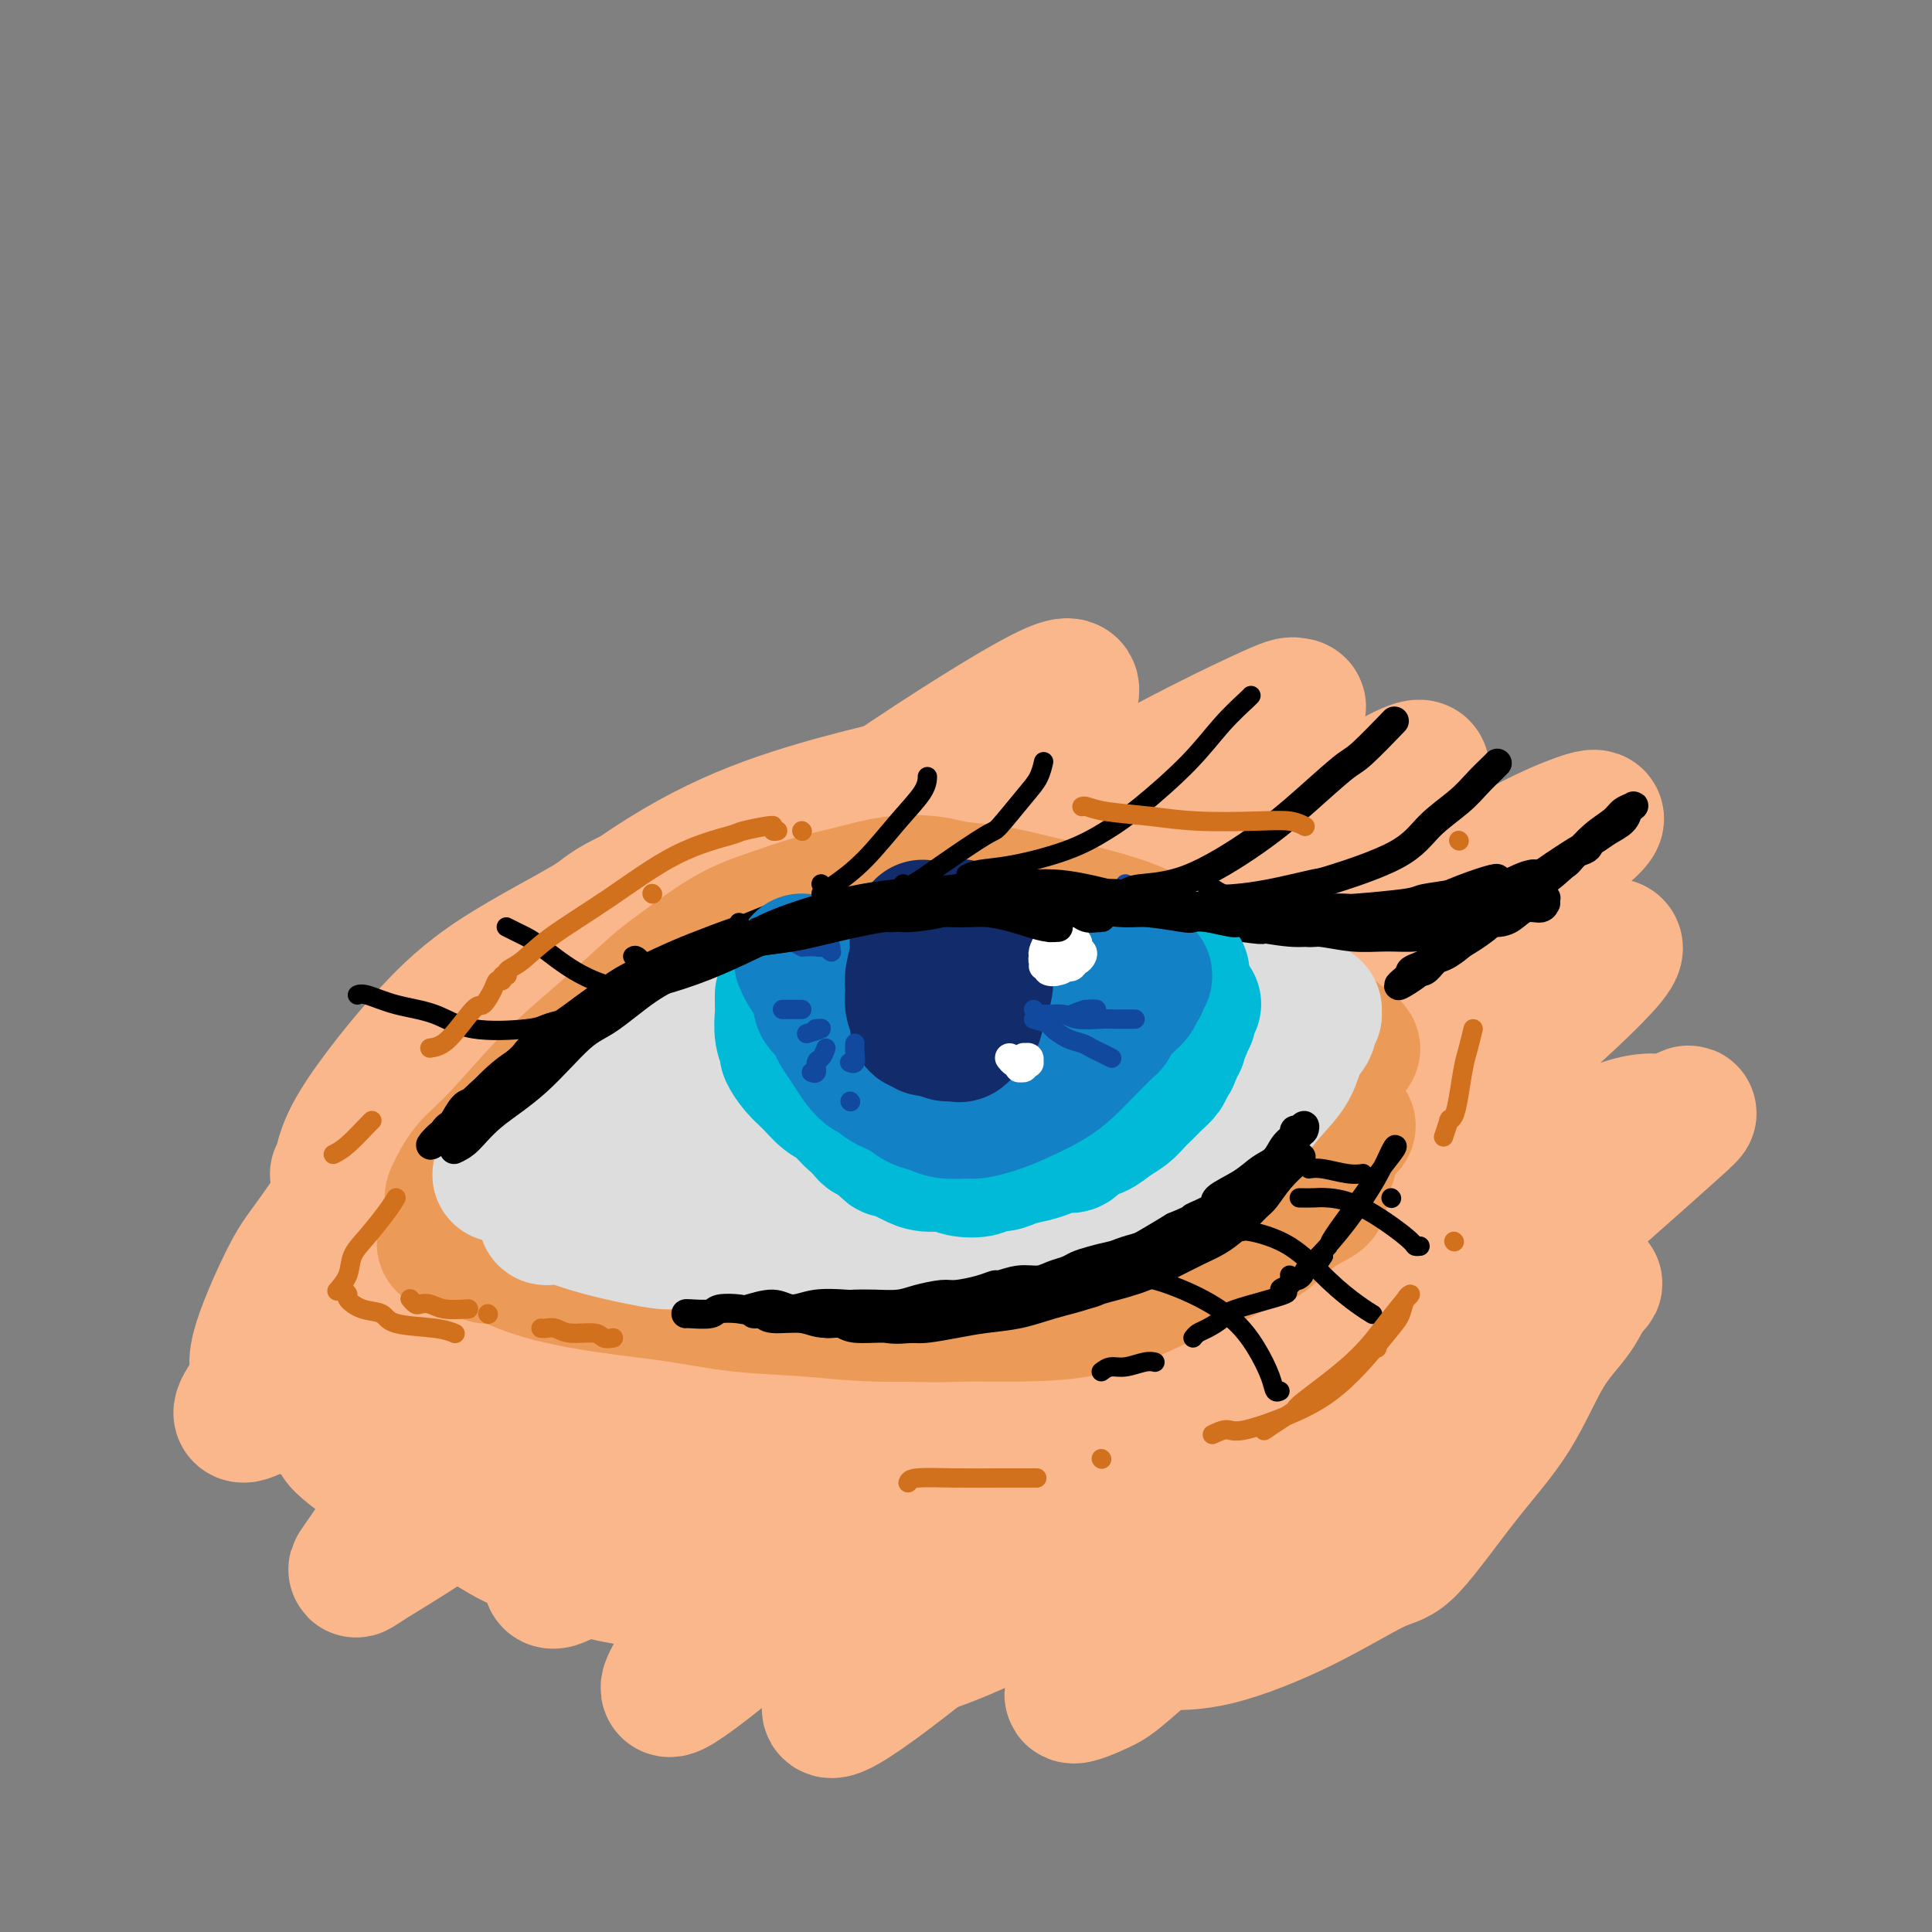 <svg viewBox='0 0 400 400' version='1.1' xmlns='http://www.w3.org/2000/svg' xmlns:xlink='http://www.w3.org/1999/xlink'><rect x="0" y="0" width="400" height="400" fill="#808080" stroke="none"/><g fill='none' stroke='#FBB78C' stroke-width='28' stroke-linecap='round' stroke-linejoin='round'><path d='M154,203c-2.146,1.285 -4.293,2.570 -7,4c-2.707,1.430 -5.975,3.006 -12,8c-6.025,4.994 -14.806,13.405 -19,18c-4.194,4.595 -3.801,5.372 -4,9c-0.199,3.628 -0.992,10.107 1,15c1.992,4.893 6.768,8.199 13,11c6.232,2.801 13.921,5.097 23,6c9.079,0.903 19.548,0.413 29,-1c9.452,-1.413 17.886,-3.748 27,-8c9.114,-4.252 18.909,-10.420 24,-14c5.091,-3.580 5.478,-4.573 9,-9c3.522,-4.427 10.180,-12.287 14,-19c3.820,-6.713 4.803,-12.280 5,-17c0.197,-4.720 -0.391,-8.592 -3,-12c-2.609,-3.408 -7.239,-6.351 -14,-8c-6.761,-1.649 -15.652,-2.003 -28,0c-12.348,2.003 -28.152,6.364 -37,9c-8.848,2.636 -10.740,3.547 -19,8c-8.260,4.453 -22.888,12.449 -34,20c-11.112,7.551 -18.707,14.659 -24,21c-5.293,6.341 -8.285,11.916 -8,16c0.285,4.084 3.845,6.677 9,8c5.155,1.323 11.903,1.376 23,-2c11.097,-3.376 26.542,-10.180 35,-14c8.458,-3.820 9.928,-4.655 18,-10c8.072,-5.345 22.747,-15.198 33,-24c10.253,-8.802 16.084,-16.552 20,-23c3.916,-6.448 5.916,-11.594 6,-15c0.084,-3.406 -1.746,-5.071 -6,-5c-4.254,0.071 -10.930,1.877 -20,7c-9.070,5.123 -20.535,13.561 -32,22'/><path d='M176,204c-7.403,5.154 -9.910,7.040 -18,14c-8.090,6.960 -21.763,18.995 -32,29c-10.237,10.005 -17.038,17.981 -21,23c-3.962,5.019 -5.084,7.081 -4,8c1.084,0.919 4.374,0.693 11,-3c6.626,-3.693 16.588,-10.855 30,-22c13.412,-11.145 30.275,-26.273 40,-35c9.725,-8.727 12.311,-11.053 20,-18c7.689,-6.947 20.482,-18.516 27,-25c6.518,-6.484 6.761,-7.882 6,-9c-0.761,-1.118 -2.526,-1.956 -9,0c-6.474,1.956 -17.657,6.707 -32,15c-14.343,8.293 -31.845,20.130 -42,27c-10.155,6.870 -12.963,8.773 -22,16c-9.037,7.227 -24.304,19.778 -35,29c-10.696,9.222 -16.823,15.117 -20,18c-3.177,2.883 -3.405,2.755 -1,1c2.405,-1.755 7.443,-5.137 17,-13c9.557,-7.863 23.632,-20.207 39,-33c15.368,-12.793 32.027,-26.035 47,-39c14.973,-12.965 28.260,-25.653 35,-32c6.740,-6.347 6.934,-6.353 8,-8c1.066,-1.647 3.006,-4.935 1,-5c-2.006,-0.065 -7.958,3.093 -19,10c-11.042,6.907 -27.175,17.563 -43,30c-15.825,12.437 -31.342,26.657 -47,42c-15.658,15.343 -31.458,31.810 -40,41c-8.542,9.190 -9.826,11.102 -13,15c-3.174,3.898 -8.239,9.780 -9,12c-0.761,2.220 2.783,0.777 12,-6c9.217,-6.777 24.109,-18.889 39,-31'/><path d='M101,255c17.733,-13.320 36.566,-28.120 57,-43c20.434,-14.880 42.471,-29.842 61,-41c18.529,-11.158 33.552,-18.514 41,-22c7.448,-3.486 7.321,-3.103 8,-3c0.679,0.103 2.165,-0.075 -2,3c-4.165,3.075 -13.982,9.403 -28,20c-14.018,10.597 -32.239,25.463 -51,41c-18.761,15.537 -38.064,31.744 -55,48c-16.936,16.256 -31.505,32.562 -41,44c-9.495,11.438 -13.915,18.010 -16,21c-2.085,2.990 -1.834,2.400 2,0c3.834,-2.400 11.252,-6.610 24,-16c12.748,-9.390 30.825,-23.959 51,-41c20.175,-17.041 42.449,-36.555 63,-53c20.551,-16.445 39.379,-29.821 53,-39c13.621,-9.179 22.034,-14.159 25,-15c2.966,-0.841 0.484,2.458 -1,4c-1.484,1.542 -1.971,1.328 -11,8c-9.029,6.672 -26.602,20.229 -45,35c-18.398,14.771 -37.622,30.754 -55,47c-17.378,16.246 -32.911,32.755 -44,45c-11.089,12.245 -17.733,20.227 -21,25c-3.267,4.773 -3.158,6.337 5,1c8.158,-5.337 24.364,-17.575 34,-25c9.636,-7.425 12.701,-10.036 27,-22c14.299,-11.964 39.831,-33.280 62,-51c22.169,-17.720 40.976,-31.845 55,-41c14.024,-9.155 23.264,-13.341 28,-15c4.736,-1.659 4.967,-0.793 -1,4c-5.967,4.793 -18.134,13.512 -34,26c-15.866,12.488 -35.433,28.744 -55,45'/><path d='M237,245c-17.761,14.995 -17.163,14.982 -28,26c-10.837,11.018 -33.108,33.067 -47,48c-13.892,14.933 -19.405,22.748 -22,27c-2.595,4.252 -2.272,4.940 2,2c4.272,-2.940 12.492,-9.506 25,-21c12.508,-11.494 29.305,-27.914 50,-46c20.695,-18.086 45.288,-37.837 59,-49c13.712,-11.163 16.544,-13.738 25,-19c8.456,-5.262 22.537,-13.212 29,-16c6.463,-2.788 5.308,-0.413 0,5c-5.308,5.413 -14.770,13.864 -28,25c-13.230,11.136 -30.229,24.956 -47,40c-16.771,15.044 -33.314,31.310 -47,46c-13.686,14.690 -24.515,27.803 -30,34c-5.485,6.197 -5.627,5.478 -6,6c-0.373,0.522 -0.979,2.284 3,0c3.979,-2.284 12.541,-8.613 25,-19c12.459,-10.387 28.815,-24.831 46,-39c17.185,-14.169 35.198,-28.063 51,-39c15.802,-10.937 29.391,-18.916 37,-22c7.609,-3.084 9.237,-1.273 12,-2c2.763,-0.727 6.661,-3.993 0,2c-6.661,5.993 -23.882,21.244 -33,29c-9.118,7.756 -10.132,8.016 -19,16c-8.868,7.984 -25.589,23.693 -38,36c-12.411,12.307 -20.511,21.213 -26,27c-5.489,5.787 -8.366,8.457 -8,9c0.366,0.543 3.974,-1.040 6,-2c2.026,-0.960 2.468,-1.297 9,-7c6.532,-5.703 19.152,-16.772 31,-27c11.848,-10.228 22.924,-19.614 34,-29'/><path d='M302,286c17.277,-13.737 20.471,-15.580 23,-17c2.529,-1.420 4.395,-2.416 5,-3c0.605,-0.584 -0.052,-0.757 -7,3c-6.948,3.757 -20.189,11.443 -28,16c-7.811,4.557 -10.193,5.984 -19,11c-8.807,5.016 -24.039,13.622 -37,21c-12.961,7.378 -23.652,13.528 -33,18c-9.348,4.472 -17.354,7.267 -23,8c-5.646,0.733 -8.933,-0.598 -11,-3c-2.067,-2.402 -2.916,-5.877 -3,-11c-0.084,-5.123 0.595,-11.893 1,-16c0.405,-4.107 0.536,-5.549 0,-8c-0.536,-2.451 -1.737,-5.911 -4,-8c-2.263,-2.089 -5.587,-2.809 -10,-3c-4.413,-0.191 -9.914,0.145 -16,1c-6.086,0.855 -12.755,2.229 -19,3c-6.245,0.771 -12.065,0.938 -17,1c-4.935,0.062 -8.987,0.017 -13,-1c-4.013,-1.017 -7.989,-3.007 -10,-4c-2.011,-0.993 -2.058,-0.988 -3,-2c-0.942,-1.012 -2.778,-3.042 -4,-4c-1.222,-0.958 -1.829,-0.844 -2,-1c-0.171,-0.156 0.093,-0.583 0,-1c-0.093,-0.417 -0.545,-0.822 0,0c0.545,0.822 2.085,2.873 3,4c0.915,1.127 1.204,1.329 3,3c1.796,1.671 5.100,4.810 9,9c3.900,4.190 8.396,9.432 13,13c4.604,3.568 9.317,5.460 14,7c4.683,1.540 9.338,2.726 14,4c4.662,1.274 9.331,2.637 14,4'/><path d='M142,330c8.985,2.728 10.447,2.049 12,2c1.553,-0.049 3.198,0.533 5,1c1.802,0.467 3.762,0.818 5,1c1.238,0.182 1.753,0.194 2,0c0.247,-0.194 0.225,-0.593 -2,-1c-2.225,-0.407 -6.651,-0.823 -13,-2c-6.349,-1.177 -14.619,-3.116 -19,-4c-4.381,-0.884 -4.873,-0.713 -9,-2c-4.127,-1.287 -11.889,-4.033 -18,-7c-6.111,-2.967 -10.573,-6.156 -15,-9c-4.427,-2.844 -8.821,-5.344 -12,-7c-3.179,-1.656 -5.145,-2.468 -6,-3c-0.855,-0.532 -0.599,-0.784 -1,-1c-0.401,-0.216 -1.458,-0.395 0,1c1.458,1.395 5.431,4.363 8,6c2.569,1.637 3.733,1.941 8,4c4.267,2.059 11.638,5.872 19,8c7.362,2.128 14.716,2.570 23,3c8.284,0.430 17.500,0.846 23,1c5.500,0.154 7.286,0.044 8,0c0.714,-0.044 0.357,-0.022 0,0'/><path d='M233,340c0.919,0.010 1.838,0.019 3,0c1.162,-0.019 2.566,-0.068 5,0c2.434,0.068 5.897,0.252 11,-1c5.103,-1.252 11.847,-3.941 18,-7c6.153,-3.059 11.715,-6.487 15,-8c3.285,-1.513 4.294,-1.112 7,-4c2.706,-2.888 7.111,-9.065 11,-14c3.889,-4.935 7.263,-8.629 10,-13c2.737,-4.371 4.839,-9.420 7,-13c2.161,-3.580 4.382,-5.691 6,-8c1.618,-2.309 2.634,-4.817 3,-6c0.366,-1.183 0.083,-1.040 0,-1c-0.083,0.040 0.036,-0.023 0,0c-0.036,0.023 -0.227,0.133 -1,1c-0.773,0.867 -2.130,2.491 -5,5c-2.870,2.509 -7.254,5.901 -13,10c-5.746,4.099 -12.856,8.903 -19,12c-6.144,3.097 -11.324,4.487 -17,6c-5.676,1.513 -11.847,3.149 -19,4c-7.153,0.851 -15.286,0.919 -20,1c-4.714,0.081 -6.007,0.177 -11,0c-4.993,-0.177 -13.685,-0.625 -22,-1c-8.315,-0.375 -16.252,-0.677 -24,-1c-7.748,-0.323 -15.309,-0.667 -23,-1c-7.691,-0.333 -15.514,-0.656 -23,-1c-7.486,-0.344 -14.635,-0.711 -19,-1c-4.365,-0.289 -5.944,-0.501 -10,-1c-4.056,-0.499 -10.587,-1.285 -16,-2c-5.413,-0.715 -9.706,-1.357 -14,-2'/><path d='M73,294c-11.233,-1.379 -9.815,-1.826 -11,-3c-1.185,-1.174 -4.973,-3.076 -7,-5c-2.027,-1.924 -2.293,-3.870 -1,-8c1.293,-4.130 4.144,-10.442 6,-14c1.856,-3.558 2.716,-4.360 6,-9c3.284,-4.640 8.990,-13.118 15,-21c6.010,-7.882 12.323,-15.170 19,-22c6.677,-6.830 13.718,-13.204 21,-19c7.282,-5.796 14.806,-11.013 22,-15c7.194,-3.987 14.057,-6.743 21,-9c6.943,-2.257 13.964,-4.017 18,-5c4.036,-0.983 5.085,-1.191 8,-2c2.915,-0.809 7.696,-2.218 11,-3c3.304,-0.782 5.133,-0.937 6,-1c0.867,-0.063 0.773,-0.035 1,0c0.227,0.035 0.774,0.075 -2,1c-2.774,0.925 -8.868,2.734 -13,4c-4.132,1.266 -6.302,1.989 -10,3c-3.698,1.011 -8.925,2.309 -19,6c-10.075,3.691 -24.997,9.775 -32,13c-7.003,3.225 -6.086,3.589 -10,6c-3.914,2.411 -12.660,6.867 -19,11c-6.340,4.133 -10.273,7.944 -14,12c-3.727,4.056 -7.246,8.358 -10,12c-2.754,3.642 -4.742,6.626 -6,9c-1.258,2.374 -1.787,4.139 -2,5c-0.213,0.861 -0.109,0.818 0,1c0.109,0.182 0.222,0.587 0,1c-0.222,0.413 -0.778,0.832 -1,1c-0.222,0.168 -0.111,0.084 0,0'/></g>
<g fill='none' stroke='#EC9A57' stroke-width='28' stroke-linecap='round' stroke-linejoin='round'><path d='M107,250c0.445,-0.026 0.890,-0.053 2,-1c1.110,-0.947 2.883,-2.816 4,-4c1.117,-1.184 1.576,-1.683 6,-5c4.424,-3.317 12.814,-9.453 19,-14c6.186,-4.547 10.168,-7.506 14,-10c3.832,-2.494 7.513,-4.525 11,-6c3.487,-1.475 6.780,-2.395 10,-3c3.220,-0.605 6.367,-0.895 8,-1c1.633,-0.105 1.751,-0.024 2,0c0.249,0.024 0.628,-0.009 1,0c0.372,0.009 0.735,0.058 1,0c0.265,-0.058 0.431,-0.225 0,0c-0.431,0.225 -1.460,0.841 -3,1c-1.540,0.159 -3.590,-0.138 -9,1c-5.410,1.138 -14.180,3.711 -19,5c-4.820,1.289 -5.692,1.295 -9,3c-3.308,1.705 -9.054,5.111 -13,8c-3.946,2.889 -6.091,5.263 -8,8c-1.909,2.737 -3.580,5.836 -5,8c-1.420,2.164 -2.589,3.391 -3,4c-0.411,0.609 -0.065,0.599 0,1c0.065,0.401 -0.150,1.214 0,1c0.150,-0.214 0.667,-1.454 1,-2c0.333,-0.546 0.484,-0.399 2,-2c1.516,-1.601 4.397,-4.950 8,-9c3.603,-4.050 7.927,-8.801 12,-13c4.073,-4.199 7.896,-7.847 12,-11c4.104,-3.153 8.490,-5.810 13,-8c4.510,-2.190 9.146,-3.911 14,-5c4.854,-1.089 9.927,-1.544 15,-2'/><path d='M193,194c5.256,-1.098 3.894,-0.343 6,0c2.106,0.343 7.678,0.274 12,1c4.322,0.726 7.393,2.247 10,3c2.607,0.753 4.749,0.738 6,1c1.251,0.262 1.611,0.802 2,1c0.389,0.198 0.806,0.053 1,0c0.194,-0.053 0.165,-0.016 0,0c-0.165,0.016 -0.465,0.009 -1,0c-0.535,-0.009 -1.305,-0.020 -2,0c-0.695,0.020 -1.316,0.070 -4,0c-2.684,-0.070 -7.430,-0.261 -13,0c-5.570,0.261 -11.964,0.976 -18,2c-6.036,1.024 -11.716,2.359 -18,5c-6.284,2.641 -13.174,6.589 -17,9c-3.826,2.411 -4.587,3.286 -8,6c-3.413,2.714 -9.477,7.267 -14,11c-4.523,3.733 -7.504,6.647 -10,9c-2.496,2.353 -4.508,4.145 -5,5c-0.492,0.855 0.537,0.773 0,1c-0.537,0.227 -2.641,0.761 1,-1c3.641,-1.761 13.028,-5.819 18,-8c4.972,-2.181 5.530,-2.485 10,-4c4.470,-1.515 12.851,-4.240 20,-6c7.149,-1.760 13.067,-2.556 19,-4c5.933,-1.444 11.881,-3.536 17,-5c5.119,-1.464 9.410,-2.299 13,-3c3.590,-0.701 6.478,-1.268 8,-2c1.522,-0.732 1.676,-1.629 2,-2c0.324,-0.371 0.818,-0.215 1,0c0.182,0.215 0.052,0.490 -2,1c-2.052,0.510 -6.026,1.255 -10,2'/><path d='M217,216c-4.853,1.565 -11.484,3.979 -18,6c-6.516,2.021 -12.917,3.651 -20,6c-7.083,2.349 -14.849,5.417 -19,7c-4.151,1.583 -4.686,1.682 -8,3c-3.314,1.318 -9.408,3.857 -14,6c-4.592,2.143 -7.684,3.892 -10,5c-2.316,1.108 -3.856,1.577 -5,2c-1.144,0.423 -1.891,0.802 -2,1c-0.109,0.198 0.420,0.216 1,0c0.580,-0.216 1.210,-0.667 3,-1c1.790,-0.333 4.742,-0.549 7,-1c2.258,-0.451 3.824,-1.137 8,-2c4.176,-0.863 10.961,-1.902 16,-2c5.039,-0.098 8.332,0.745 12,1c3.668,0.255 7.712,-0.077 10,0c2.288,0.077 2.820,0.562 3,1c0.180,0.438 0.008,0.828 0,1c-0.008,0.172 0.146,0.125 0,0c-0.146,-0.125 -0.594,-0.328 -3,0c-2.406,0.328 -6.769,1.188 -12,2c-5.231,0.812 -11.329,1.577 -17,2c-5.671,0.423 -10.916,0.506 -15,1c-4.084,0.494 -7.008,1.401 -10,2c-2.992,0.599 -6.054,0.892 -8,1c-1.946,0.108 -2.777,0.032 -3,0c-0.223,-0.032 0.162,-0.020 0,0c-0.162,0.020 -0.872,0.050 -1,0c-0.128,-0.050 0.327,-0.178 1,0c0.673,0.178 1.566,0.663 3,1c1.434,0.337 3.410,0.525 6,1c2.590,0.475 5.795,1.238 9,2'/><path d='M131,261c3.164,0.721 2.075,0.522 5,1c2.925,0.478 9.863,1.632 15,3c5.137,1.368 8.472,2.951 12,4c3.528,1.049 7.250,1.563 11,2c3.750,0.437 7.527,0.796 12,1c4.473,0.204 9.641,0.254 14,0c4.359,-0.254 7.910,-0.811 13,-2c5.090,-1.189 11.721,-3.011 15,-4c3.279,-0.989 3.207,-1.144 6,-2c2.793,-0.856 8.450,-2.414 13,-4c4.550,-1.586 7.993,-3.200 12,-6c4.007,-2.800 8.578,-6.786 11,-9c2.422,-2.214 2.693,-2.654 3,-3c0.307,-0.346 0.649,-0.597 1,-1c0.351,-0.403 0.713,-0.959 1,-1c0.287,-0.041 0.501,0.432 -1,1c-1.501,0.568 -4.716,1.231 -9,3c-4.284,1.769 -9.636,4.645 -15,7c-5.364,2.355 -10.741,4.191 -16,6c-5.259,1.809 -10.400,3.592 -15,5c-4.600,1.408 -8.660,2.440 -11,3c-2.340,0.560 -2.961,0.646 -4,1c-1.039,0.354 -2.495,0.975 -3,1c-0.505,0.025 -0.059,-0.546 1,-2c1.059,-1.454 2.730,-3.790 6,-7c3.270,-3.210 8.138,-7.295 13,-11c4.862,-3.705 9.717,-7.032 14,-10c4.283,-2.968 7.993,-5.579 10,-7c2.007,-1.421 2.309,-1.652 3,-2c0.691,-0.348 1.769,-0.814 2,-1c0.231,-0.186 -0.384,-0.093 -1,0'/><path d='M249,227c2.496,-2.585 -5.266,0.952 -12,4c-6.734,3.048 -12.442,5.605 -18,8c-5.558,2.395 -10.966,4.627 -16,7c-5.034,2.373 -9.694,4.887 -12,6c-2.306,1.113 -2.258,0.824 -3,1c-0.742,0.176 -2.275,0.818 -3,1c-0.725,0.182 -0.643,-0.095 1,-1c1.643,-0.905 4.847,-2.439 9,-5c4.153,-2.561 9.254,-6.151 14,-9c4.746,-2.849 9.137,-4.958 13,-7c3.863,-2.042 7.196,-4.018 9,-5c1.804,-0.982 2.077,-0.972 2,-1c-0.077,-0.028 -0.504,-0.094 -2,0c-1.496,0.094 -4.063,0.350 -6,1c-1.937,0.650 -3.245,1.696 -8,3c-4.755,1.304 -12.955,2.866 -20,5c-7.045,2.134 -12.933,4.841 -19,7c-6.067,2.159 -12.313,3.770 -17,5c-4.687,1.230 -7.814,2.077 -12,3c-4.186,0.923 -9.430,1.920 -12,2c-2.570,0.080 -2.467,-0.757 -3,-1c-0.533,-0.243 -1.702,0.108 -3,0c-1.298,-0.108 -2.727,-0.673 -4,-1c-1.273,-0.327 -2.391,-0.414 -4,-1c-1.609,-0.586 -3.708,-1.670 -5,-2c-1.292,-0.330 -1.778,0.093 -3,0c-1.222,-0.093 -3.181,-0.702 -5,-1c-1.819,-0.298 -3.498,-0.286 -5,0c-1.502,0.286 -2.828,0.846 -4,1c-1.172,0.154 -2.192,-0.099 -3,0c-0.808,0.099 -1.404,0.549 -2,1'/><path d='M96,248c-2.340,0.311 -1.191,0.089 -1,0c0.191,-0.089 -0.575,-0.043 -1,0c-0.425,0.043 -0.510,0.085 0,-1c0.510,-1.085 1.614,-3.295 3,-5c1.386,-1.705 3.054,-2.903 6,-6c2.946,-3.097 7.170,-8.093 11,-12c3.830,-3.907 7.266,-6.726 11,-10c3.734,-3.274 7.767,-7.002 10,-9c2.233,-1.998 2.666,-2.264 5,-4c2.334,-1.736 6.568,-4.942 10,-7c3.432,-2.058 6.063,-2.969 9,-4c2.937,-1.031 6.179,-2.182 9,-3c2.821,-0.818 5.220,-1.303 8,-2c2.780,-0.697 5.941,-1.606 9,-2c3.059,-0.394 6.015,-0.272 8,0c1.985,0.272 3.000,0.694 5,1c2.000,0.306 4.986,0.497 8,1c3.014,0.503 6.056,1.319 9,2c2.944,0.681 5.789,1.226 9,2c3.211,0.774 6.788,1.777 10,3c3.212,1.223 6.058,2.667 9,4c2.942,1.333 5.978,2.555 9,4c3.022,1.445 6.028,3.113 8,4c1.972,0.887 2.909,0.993 4,2c1.091,1.007 2.334,2.914 4,4c1.666,1.086 3.753,1.349 5,2c1.247,0.651 1.654,1.690 2,2c0.346,0.310 0.632,-0.109 1,0c0.368,0.109 0.820,0.745 1,1c0.180,0.255 0.090,0.127 0,0'/><path d='M277,215c6.430,3.787 1.005,1.756 -1,1c-2.005,-0.756 -0.590,-0.237 0,0c0.590,0.237 0.354,0.194 0,1c-0.354,0.806 -0.826,2.463 -1,4c-0.174,1.537 -0.051,2.954 0,4c0.051,1.046 0.029,1.722 0,3c-0.029,1.278 -0.065,3.157 0,5c0.065,1.843 0.231,3.648 0,5c-0.231,1.352 -0.860,2.249 -1,3c-0.140,0.751 0.208,1.355 0,2c-0.208,0.645 -0.973,1.332 -2,2c-1.027,0.668 -2.317,1.318 -4,2c-1.683,0.682 -3.758,1.394 -5,2c-1.242,0.606 -1.652,1.104 -4,2c-2.348,0.896 -6.635,2.191 -11,3c-4.365,0.809 -8.810,1.134 -13,2c-4.190,0.866 -8.127,2.274 -12,3c-3.873,0.726 -7.681,0.769 -12,1c-4.319,0.231 -9.147,0.651 -12,1c-2.853,0.349 -3.731,0.627 -7,1c-3.269,0.373 -8.930,0.840 -14,1c-5.070,0.160 -9.548,0.015 -14,0c-4.452,-0.015 -8.876,0.102 -13,0c-4.124,-0.102 -7.947,-0.423 -12,-1c-4.053,-0.577 -8.335,-1.408 -12,-2c-3.665,-0.592 -6.712,-0.943 -10,-1c-3.288,-0.057 -6.818,0.181 -9,0c-2.182,-0.181 -3.018,-0.780 -4,-1c-0.982,-0.220 -2.111,-0.059 -3,0c-0.889,0.059 -1.540,0.017 -2,0c-0.460,-0.017 -0.730,-0.008 -1,0'/><path d='M98,258c-12.261,-0.905 -2.913,-0.667 1,0c3.913,0.667 2.390,1.764 2,2c-0.390,0.236 0.353,-0.389 2,0c1.647,0.389 4.200,1.792 8,3c3.800,1.208 8.848,2.222 14,3c5.152,0.778 10.409,1.319 15,2c4.591,0.681 8.517,1.503 13,2c4.483,0.497 9.525,0.670 14,1c4.475,0.330 8.384,0.819 13,1c4.616,0.181 9.939,0.055 13,0c3.061,-0.055 3.860,-0.038 7,0c3.140,0.038 8.622,0.098 13,0c4.378,-0.098 7.653,-0.353 11,-1c3.347,-0.647 6.766,-1.686 10,-3c3.234,-1.314 6.281,-2.904 9,-4c2.719,-1.096 5.108,-1.698 8,-3c2.892,-1.302 6.288,-3.305 8,-4c1.712,-0.695 1.741,-0.081 3,-1c1.259,-0.919 3.750,-3.370 6,-5c2.250,-1.630 4.260,-2.439 5,-3c0.740,-0.561 0.212,-0.875 0,-1c-0.212,-0.125 -0.106,-0.063 0,0'/><path d='M279,233c0.000,0.000 0.100,0.100 0.1,0.1'/></g>
<g fill='none' stroke='#DDDDDD' stroke-width='28' stroke-linecap='round' stroke-linejoin='round'><path d='M125,241c0.543,-0.514 1.086,-1.028 2,-2c0.914,-0.972 2.199,-2.401 4,-4c1.801,-1.599 4.117,-3.368 8,-6c3.883,-2.632 9.334,-6.128 14,-9c4.666,-2.872 8.548,-5.120 13,-7c4.452,-1.880 9.475,-3.390 14,-4c4.525,-0.610 8.550,-0.318 13,0c4.450,0.318 9.323,0.663 12,1c2.677,0.337 3.158,0.665 5,1c1.842,0.335 5.044,0.676 7,1c1.956,0.324 2.666,0.630 3,1c0.334,0.370 0.291,0.804 0,1c-0.291,0.196 -0.830,0.156 -1,0c-0.170,-0.156 0.030,-0.426 -3,-1c-3.030,-0.574 -9.289,-1.450 -13,-2c-3.711,-0.550 -4.874,-0.772 -9,-1c-4.126,-0.228 -11.215,-0.461 -17,0c-5.785,0.461 -10.267,1.616 -15,3c-4.733,1.384 -9.717,2.995 -14,5c-4.283,2.005 -7.865,4.403 -11,6c-3.135,1.597 -5.823,2.393 -8,4c-2.177,1.607 -3.845,4.026 -5,6c-1.155,1.974 -1.799,3.504 -2,4c-0.201,0.496 0.041,-0.041 0,0c-0.041,0.041 -0.363,0.659 0,1c0.363,0.341 1.412,0.403 4,0c2.588,-0.403 6.714,-1.273 11,-2c4.286,-0.727 8.731,-1.311 14,-2c5.269,-0.689 11.363,-1.483 15,-2c3.637,-0.517 4.819,-0.759 6,-1'/><path d='M172,232c9.899,-1.078 9.647,-0.772 12,-1c2.353,-0.228 7.311,-0.989 11,-2c3.689,-1.011 6.110,-2.273 8,-3c1.890,-0.727 3.248,-0.921 4,-1c0.752,-0.079 0.896,-0.045 1,0c0.104,0.045 0.166,0.101 0,0c-0.166,-0.101 -0.561,-0.358 -2,0c-1.439,0.358 -3.920,1.332 -8,3c-4.080,1.668 -9.757,4.031 -15,6c-5.243,1.969 -10.052,3.546 -15,5c-4.948,1.454 -10.034,2.786 -15,4c-4.966,1.214 -9.813,2.311 -14,3c-4.187,0.689 -7.715,0.970 -10,1c-2.285,0.030 -3.327,-0.192 -5,0c-1.673,0.192 -3.976,0.797 -5,1c-1.024,0.203 -0.767,0.005 -1,0c-0.233,-0.005 -0.955,0.183 -1,0c-0.045,-0.183 0.587,-0.738 1,-1c0.413,-0.262 0.608,-0.231 2,0c1.392,0.231 3.981,0.661 6,1c2.019,0.339 3.470,0.587 7,1c3.530,0.413 9.141,0.993 14,2c4.859,1.007 8.966,2.442 13,3c4.034,0.558 7.995,0.237 12,0c4.005,-0.237 8.055,-0.392 12,-1c3.945,-0.608 7.785,-1.668 11,-3c3.215,-1.332 5.806,-2.934 9,-4c3.194,-1.066 6.990,-1.595 9,-2c2.010,-0.405 2.233,-0.686 3,-1c0.767,-0.314 2.076,-0.661 3,-1c0.924,-0.339 1.462,-0.669 2,-1'/><path d='M221,241c7.557,-1.999 1.948,-0.497 0,0c-1.948,0.497 -0.235,-0.012 0,0c0.235,0.012 -1.008,0.546 -3,1c-1.992,0.454 -4.732,0.828 -6,1c-1.268,0.172 -1.064,0.141 -4,1c-2.936,0.859 -9.011,2.608 -14,4c-4.989,1.392 -8.892,2.426 -13,3c-4.108,0.574 -8.422,0.689 -12,1c-3.578,0.311 -6.421,0.820 -10,1c-3.579,0.180 -7.893,0.032 -10,0c-2.107,-0.032 -2.005,0.051 -4,0c-1.995,-0.051 -6.085,-0.237 -9,-1c-2.915,-0.763 -4.654,-2.103 -7,-3c-2.346,-0.897 -5.297,-1.350 -7,-2c-1.703,-0.650 -2.157,-1.499 -3,-2c-0.843,-0.501 -2.076,-0.656 -3,-1c-0.924,-0.344 -1.540,-0.877 -2,-1c-0.460,-0.123 -0.763,0.164 -1,0c-0.237,-0.164 -0.406,-0.779 -1,-1c-0.594,-0.221 -1.612,-0.048 -2,0c-0.388,0.048 -0.144,-0.030 0,0c0.144,0.030 0.189,0.167 0,0c-0.189,-0.167 -0.613,-0.639 0,-1c0.613,-0.361 2.261,-0.610 3,-1c0.739,-0.390 0.568,-0.922 2,-2c1.432,-1.078 4.467,-2.703 7,-4c2.533,-1.297 4.566,-2.265 8,-4c3.434,-1.735 8.271,-4.238 12,-6c3.729,-1.762 6.350,-2.782 9,-4c2.650,-1.218 5.329,-2.634 8,-4c2.671,-1.366 5.336,-2.683 8,-4'/><path d='M167,212c10.263,-5.029 7.419,-2.602 7,-2c-0.419,0.602 1.585,-0.620 4,-1c2.415,-0.380 5.241,0.082 7,0c1.759,-0.082 2.451,-0.709 4,-1c1.549,-0.291 3.956,-0.247 6,0c2.044,0.247 3.725,0.698 5,1c1.275,0.302 2.142,0.455 4,1c1.858,0.545 4.705,1.483 6,2c1.295,0.517 1.038,0.615 2,1c0.962,0.385 3.145,1.057 5,2c1.855,0.943 3.384,2.155 5,3c1.616,0.845 3.320,1.322 5,2c1.680,0.678 3.336,1.557 5,2c1.664,0.443 3.334,0.448 5,1c1.666,0.552 3.326,1.650 4,2c0.674,0.350 0.363,-0.047 1,0c0.637,0.047 2.223,0.538 3,1c0.777,0.462 0.744,0.895 1,1c0.256,0.105 0.801,-0.120 1,0c0.199,0.120 0.051,0.584 0,1c-0.051,0.416 -0.006,0.785 0,1c0.006,0.215 -0.027,0.277 -1,1c-0.973,0.723 -2.887,2.107 -4,3c-1.113,0.893 -1.424,1.293 -3,2c-1.576,0.707 -4.418,1.719 -7,3c-2.582,1.281 -4.905,2.829 -7,4c-2.095,1.171 -3.962,1.963 -7,3c-3.038,1.037 -7.247,2.319 -9,3c-1.753,0.681 -1.049,0.760 -3,1c-1.951,0.240 -6.557,0.640 -10,1c-3.443,0.360 -5.721,0.680 -8,1'/><path d='M188,251c-6.061,1.150 -6.212,1.026 -8,1c-1.788,-0.026 -5.211,0.044 -8,0c-2.789,-0.044 -4.942,-0.204 -8,0c-3.058,0.204 -7.021,0.772 -9,1c-1.979,0.228 -1.974,0.114 -4,0c-2.026,-0.114 -6.082,-0.230 -9,0c-2.918,0.230 -4.698,0.804 -7,1c-2.302,0.196 -5.127,0.014 -7,0c-1.873,-0.014 -2.796,0.140 -4,0c-1.204,-0.140 -2.691,-0.572 -4,-1c-1.309,-0.428 -2.441,-0.850 -3,-1c-0.559,-0.150 -0.545,-0.027 -1,0c-0.455,0.027 -1.379,-0.041 -2,0c-0.621,0.041 -0.939,0.193 -1,0c-0.061,-0.193 0.134,-0.729 0,-1c-0.134,-0.271 -0.597,-0.277 0,0c0.597,0.277 2.255,0.839 3,1c0.745,0.161 0.578,-0.077 1,0c0.422,0.077 1.433,0.469 3,1c1.567,0.531 3.692,1.200 7,2c3.308,0.800 7.801,1.731 10,2c2.199,0.269 2.105,-0.124 4,0c1.895,0.124 5.778,0.765 10,1c4.222,0.235 8.783,0.063 11,0c2.217,-0.063 2.091,-0.018 4,0c1.909,0.018 5.854,0.007 9,0c3.146,-0.007 5.493,-0.012 8,0c2.507,0.012 5.175,0.042 8,0c2.825,-0.042 5.807,-0.155 8,0c2.193,0.155 3.596,0.577 5,1'/><path d='M204,259c12.168,0.090 9.087,-0.684 8,-1c-1.087,-0.316 -0.181,-0.175 1,0c1.181,0.175 2.637,0.384 4,0c1.363,-0.384 2.634,-1.360 4,-2c1.366,-0.640 2.826,-0.945 4,-1c1.174,-0.055 2.060,0.141 3,0c0.940,-0.141 1.932,-0.617 3,-1c1.068,-0.383 2.213,-0.672 3,-1c0.787,-0.328 1.218,-0.695 2,-1c0.782,-0.305 1.917,-0.547 3,-1c1.083,-0.453 2.114,-1.115 3,-2c0.886,-0.885 1.625,-1.992 3,-3c1.375,-1.008 3.385,-1.917 5,-3c1.615,-1.083 2.835,-2.339 4,-4c1.165,-1.661 2.275,-3.725 3,-5c0.725,-1.275 1.064,-1.759 2,-3c0.936,-1.241 2.470,-3.239 4,-5c1.530,-1.761 3.055,-3.285 4,-5c0.945,-1.715 1.311,-3.621 2,-5c0.689,-1.379 1.701,-2.230 2,-3c0.299,-0.770 -0.116,-1.460 0,-2c0.116,-0.540 0.764,-0.929 1,-1c0.236,-0.071 0.059,0.177 0,0c-0.059,-0.177 -0.002,-0.779 0,-1c0.002,-0.221 -0.051,-0.059 0,0c0.051,0.059 0.207,0.017 0,0c-0.207,-0.017 -0.776,-0.007 -1,0c-0.224,0.007 -0.101,0.012 0,0c0.101,-0.012 0.181,-0.042 0,0c-0.181,0.042 -0.623,0.155 -1,0c-0.377,-0.155 -0.688,-0.577 -1,-1'/><path d='M269,208c-0.932,-0.483 -1.763,-0.689 -3,-1c-1.237,-0.311 -2.880,-0.727 -4,-1c-1.120,-0.273 -1.718,-0.402 -3,-1c-1.282,-0.598 -3.247,-1.666 -5,-2c-1.753,-0.334 -3.296,0.065 -4,0c-0.704,-0.065 -0.571,-0.595 -2,-1c-1.429,-0.405 -4.419,-0.686 -7,-1c-2.581,-0.314 -4.754,-0.662 -7,-1c-2.246,-0.338 -4.564,-0.666 -7,-1c-2.436,-0.334 -4.988,-0.675 -8,-1c-3.012,-0.325 -6.484,-0.635 -10,-1c-3.516,-0.365 -7.077,-0.786 -9,-1c-1.923,-0.214 -2.207,-0.220 -4,0c-1.793,0.220 -5.094,0.668 -8,1c-2.906,0.332 -5.417,0.550 -8,1c-2.583,0.450 -5.237,1.133 -8,2c-2.763,0.867 -5.633,1.918 -9,3c-3.367,1.082 -7.231,2.195 -9,3c-1.769,0.805 -1.444,1.304 -3,2c-1.556,0.696 -4.991,1.591 -9,4c-4.009,2.409 -8.590,6.333 -11,8c-2.410,1.667 -2.649,1.077 -4,2c-1.351,0.923 -3.815,3.359 -6,5c-2.185,1.641 -4.092,2.486 -6,4c-1.908,1.514 -3.818,3.698 -5,5c-1.182,1.302 -1.637,1.722 -2,2c-0.363,0.278 -0.633,0.415 -1,1c-0.367,0.585 -0.829,1.619 -1,2c-0.171,0.381 -0.049,0.109 0,0c0.049,-0.109 0.024,-0.054 0,0'/><path d='M106,241c-5.331,4.438 -0.658,1.032 1,0c1.658,-1.032 0.300,0.311 0,1c-0.300,0.689 0.458,0.724 1,1c0.542,0.276 0.869,0.793 1,1c0.131,0.207 0.065,0.103 0,0'/><path d='M110,246c0.000,0.000 0.100,0.100 0.1,0.1'/></g>
<g fill='none' stroke='#000000' stroke-width='6' stroke-linecap='round' stroke-linejoin='round'><path d='M94,238c0.911,-0.424 1.822,-0.848 3,-2c1.178,-1.152 2.624,-3.032 5,-5c2.376,-1.968 5.683,-4.024 9,-7c3.317,-2.976 6.643,-6.873 9,-9c2.357,-2.127 3.745,-2.484 6,-4c2.255,-1.516 5.377,-4.191 8,-6c2.623,-1.809 4.749,-2.750 7,-4c2.251,-1.250 4.628,-2.807 7,-4c2.372,-1.193 4.738,-2.021 7,-3c2.262,-0.979 4.421,-2.109 7,-3c2.579,-0.891 5.577,-1.544 7,-2c1.423,-0.456 1.270,-0.714 3,-1c1.730,-0.286 5.344,-0.600 8,-1c2.656,-0.400 4.354,-0.888 7,-1c2.646,-0.112 6.240,0.151 9,0c2.760,-0.151 4.684,-0.717 7,-1c2.316,-0.283 5.022,-0.283 8,0c2.978,0.283 6.226,0.849 8,1c1.774,0.151 2.073,-0.114 3,0c0.927,0.114 2.483,0.608 5,1c2.517,0.392 5.995,0.682 8,1c2.005,0.318 2.537,0.662 4,1c1.463,0.338 3.855,0.668 6,1c2.145,0.332 4.041,0.666 6,1c1.959,0.334 3.979,0.667 6,1'/><path d='M257,192c7.445,1.018 3.056,0.062 3,0c-0.056,-0.062 4.220,0.769 7,1c2.780,0.231 4.065,-0.137 6,0c1.935,0.137 4.522,0.780 7,1c2.478,0.220 4.847,0.017 7,0c2.153,-0.017 4.088,0.154 6,0c1.912,-0.154 3.800,-0.631 6,-1c2.200,-0.369 4.714,-0.628 6,-1c1.286,-0.372 1.346,-0.855 2,-1c0.654,-0.145 1.902,0.048 3,0c1.098,-0.048 2.046,-0.338 3,-1c0.954,-0.662 1.916,-1.698 3,-2c1.084,-0.302 2.291,0.130 3,0c0.709,-0.130 0.919,-0.820 1,-1c0.081,-0.180 0.035,0.151 0,0c-0.035,-0.151 -0.057,-0.784 0,-1c0.057,-0.216 0.192,-0.017 0,0c-0.192,0.017 -0.712,-0.150 -1,0c-0.288,0.150 -0.345,0.616 -1,1c-0.655,0.384 -1.907,0.685 -4,1c-2.093,0.315 -5.028,0.645 -7,1c-1.972,0.355 -2.980,0.736 -5,1c-2.020,0.264 -5.052,0.411 -8,1c-2.948,0.589 -5.812,1.619 -8,2c-2.188,0.381 -3.700,0.113 -6,0c-2.300,-0.113 -5.390,-0.072 -7,0c-1.610,0.072 -1.741,0.173 -3,0c-1.259,-0.173 -3.645,-0.621 -6,-1c-2.355,-0.379 -4.677,-0.690 -7,-1'/><path d='M257,191c-5.552,-0.281 -4.931,0.016 -6,0c-1.069,-0.016 -3.828,-0.343 -7,-1c-3.172,-0.657 -6.756,-1.642 -9,-2c-2.244,-0.358 -3.147,-0.090 -6,0c-2.853,0.090 -7.655,0.000 -10,0c-2.345,-0.000 -2.233,0.089 -4,0c-1.767,-0.089 -5.411,-0.356 -8,0c-2.589,0.356 -4.121,1.334 -8,2c-3.879,0.666 -10.104,1.019 -13,1c-2.896,-0.019 -2.462,-0.409 -4,0c-1.538,0.409 -5.048,1.618 -8,2c-2.952,0.382 -5.346,-0.064 -7,0c-1.654,0.064 -2.567,0.637 -4,1c-1.433,0.363 -3.386,0.515 -6,1c-2.614,0.485 -5.889,1.302 -8,2c-2.111,0.698 -3.059,1.276 -5,2c-1.941,0.724 -4.876,1.593 -7,2c-2.124,0.407 -3.438,0.353 -5,1c-1.562,0.647 -3.373,1.997 -5,3c-1.627,1.003 -3.072,1.661 -5,3c-1.928,1.339 -4.341,3.359 -6,5c-1.659,1.641 -2.566,2.902 -4,4c-1.434,1.098 -3.395,2.032 -5,3c-1.605,0.968 -2.854,1.969 -4,3c-1.146,1.031 -2.191,2.094 -3,3c-0.809,0.906 -1.383,1.657 -2,2c-0.617,0.343 -1.276,0.277 -2,1c-0.724,0.723 -1.514,2.235 -2,3c-0.486,0.765 -0.669,0.783 -1,1c-0.331,0.217 -0.809,0.633 -1,1c-0.191,0.367 -0.096,0.683 0,1'/><path d='M92,235c-4.936,4.163 -2.274,1.069 -1,0c1.274,-1.069 1.162,-0.114 1,0c-0.162,0.114 -0.375,-0.614 0,-1c0.375,-0.386 1.338,-0.430 2,-1c0.662,-0.570 1.023,-1.667 2,-3c0.977,-1.333 2.572,-2.901 5,-5c2.428,-2.099 5.691,-4.729 7,-6c1.309,-1.271 0.663,-1.182 3,-3c2.337,-1.818 7.657,-5.542 11,-8c3.343,-2.458 4.711,-3.651 7,-5c2.289,-1.349 5.500,-2.855 8,-4c2.500,-1.145 4.290,-1.928 7,-3c2.710,-1.072 6.341,-2.434 8,-3c1.659,-0.566 1.347,-0.337 3,-1c1.653,-0.663 5.272,-2.220 8,-3c2.728,-0.780 4.565,-0.783 7,-1c2.435,-0.217 5.468,-0.646 8,-1c2.532,-0.354 4.562,-0.631 7,-1c2.438,-0.369 5.284,-0.831 8,-1c2.716,-0.169 5.301,-0.046 7,0c1.699,0.046 2.512,0.016 4,0c1.488,-0.016 3.651,-0.019 6,0c2.349,0.019 4.885,0.060 7,0c2.115,-0.060 3.809,-0.223 6,0c2.191,0.223 4.880,0.830 7,1c2.120,0.170 3.671,-0.099 6,0c2.329,0.099 5.435,0.565 8,1c2.565,0.435 4.590,0.839 6,1c1.410,0.161 2.205,0.081 3,0'/><path d='M253,188c11.404,0.463 9.914,0.121 10,0c0.086,-0.121 1.748,-0.021 5,0c3.252,0.021 8.093,-0.035 10,0c1.907,0.035 0.879,0.163 3,0c2.121,-0.163 7.389,-0.618 10,-1c2.611,-0.382 2.563,-0.692 4,-1c1.437,-0.308 4.359,-0.612 6,-1c1.641,-0.388 2.001,-0.858 3,-1c0.999,-0.142 2.638,0.045 4,0c1.362,-0.045 2.448,-0.322 4,-1c1.552,-0.678 3.570,-1.758 5,-2c1.430,-0.242 2.270,0.353 3,0c0.730,-0.353 1.348,-1.652 2,-2c0.652,-0.348 1.336,0.257 2,0c0.664,-0.257 1.307,-1.375 2,-2c0.693,-0.625 1.435,-0.757 2,-1c0.565,-0.243 0.952,-0.598 1,-1c0.048,-0.402 -0.242,-0.852 0,-1c0.242,-0.148 1.015,0.006 1,0c-0.015,-0.006 -0.817,-0.172 -1,0c-0.183,0.172 0.252,0.681 0,1c-0.252,0.319 -1.192,0.448 -2,1c-0.808,0.552 -1.483,1.528 -2,2c-0.517,0.472 -0.874,0.440 -2,1c-1.126,0.560 -3.020,1.711 -4,2c-0.980,0.289 -1.046,-0.283 -2,0c-0.954,0.283 -2.795,1.422 -4,2c-1.205,0.578 -1.773,0.594 -3,1c-1.227,0.406 -3.114,1.203 -5,2'/><path d='M305,186c-4.228,1.868 -2.797,1.036 -3,1c-0.203,-0.036 -2.039,0.722 -3,1c-0.961,0.278 -1.047,0.075 -1,0c0.047,-0.075 0.227,-0.021 0,0c-0.227,0.021 -0.861,0.010 -1,0c-0.139,-0.010 0.218,-0.021 1,0c0.782,0.021 1.988,0.072 3,0c1.012,-0.072 1.830,-0.266 3,-1c1.170,-0.734 2.690,-2.006 5,-3c2.310,-0.994 5.408,-1.708 7,-2c1.592,-0.292 1.677,-0.161 3,-1c1.323,-0.839 3.886,-2.649 6,-4c2.114,-1.351 3.781,-2.242 5,-3c1.219,-0.758 1.990,-1.384 3,-2c1.010,-0.616 2.258,-1.223 3,-2c0.742,-0.777 0.977,-1.722 1,-2c0.023,-0.278 -0.166,0.113 0,0c0.166,-0.113 0.688,-0.730 1,-1c0.312,-0.270 0.413,-0.191 0,0c-0.413,0.191 -1.342,0.496 -2,1c-0.658,0.504 -1.045,1.206 -2,2c-0.955,0.794 -2.477,1.678 -4,3c-1.523,1.322 -3.046,3.081 -5,5c-1.954,1.919 -4.340,3.998 -6,5c-1.660,1.002 -2.594,0.925 -4,2c-1.406,1.075 -3.283,3.301 -5,5c-1.717,1.699 -3.275,2.873 -5,4c-1.725,1.127 -3.617,2.209 -5,3c-1.383,0.791 -2.257,1.290 -3,2c-0.743,0.710 -1.355,1.631 -2,2c-0.645,0.369 -1.322,0.184 -2,0'/><path d='M293,201c-6.899,5.490 -1.646,2.214 0,1c1.646,-1.214 -0.314,-0.366 -1,0c-0.686,0.366 -0.099,0.251 0,0c0.099,-0.251 -0.289,-0.638 0,-1c0.289,-0.362 1.257,-0.700 2,-1c0.743,-0.300 1.261,-0.563 2,-1c0.739,-0.437 1.699,-1.047 3,-2c1.301,-0.953 2.944,-2.248 4,-3c1.056,-0.752 1.525,-0.960 2,-1c0.475,-0.040 0.956,0.087 1,0c0.044,-0.087 -0.349,-0.389 -1,0c-0.651,0.389 -1.561,1.467 -2,2c-0.439,0.533 -0.409,0.520 -1,1c-0.591,0.480 -1.804,1.453 -3,2c-1.196,0.547 -2.377,0.668 -3,1c-0.623,0.332 -0.689,0.873 -1,1c-0.311,0.127 -0.868,-0.162 -1,0c-0.132,0.162 0.160,0.775 0,1c-0.160,0.225 -0.774,0.060 -1,0c-0.226,-0.060 -0.065,-0.017 0,0c0.065,0.017 0.032,0.009 0,0'/><path d='M142,272c-0.000,-0.030 -0.001,-0.059 1,0c1.001,0.059 3.002,0.207 4,0c0.998,-0.207 0.993,-0.769 2,-1c1.007,-0.231 3.025,-0.132 4,0c0.975,0.132 0.906,0.298 2,0c1.094,-0.298 3.352,-1.061 5,-1c1.648,0.061 2.687,0.944 4,1c1.313,0.056 2.900,-0.716 5,-1c2.100,-0.284 4.713,-0.079 6,0c1.287,0.079 1.248,0.031 2,0c0.752,-0.031 2.296,-0.046 4,0c1.704,0.046 3.569,0.153 5,0c1.431,-0.153 2.429,-0.567 4,-1c1.571,-0.433 3.714,-0.885 5,-1c1.286,-0.115 1.715,0.109 3,0c1.285,-0.109 3.425,-0.550 5,-1c1.575,-0.450 2.585,-0.908 3,-1c0.415,-0.092 0.237,0.183 1,0c0.763,-0.183 2.469,-0.822 4,-1c1.531,-0.178 2.888,0.107 4,0c1.112,-0.107 1.980,-0.606 3,-1c1.020,-0.394 2.190,-0.682 3,-1c0.810,-0.318 1.258,-0.665 2,-1c0.742,-0.335 1.779,-0.659 3,-1c1.221,-0.341 2.626,-0.700 4,-1c1.374,-0.300 2.716,-0.542 4,-1c1.284,-0.458 2.510,-1.131 4,-2c1.490,-0.869 3.245,-1.935 5,-3'/><path d='M243,254c4.993,-2.056 3.476,-1.696 4,-2c0.524,-0.304 3.089,-1.274 4,-2c0.911,-0.726 0.169,-1.209 1,-2c0.831,-0.791 3.236,-1.889 5,-3c1.764,-1.111 2.888,-2.235 4,-3c1.112,-0.765 2.211,-1.172 3,-2c0.789,-0.828 1.270,-2.079 2,-3c0.730,-0.921 1.711,-1.514 2,-2c0.289,-0.486 -0.115,-0.867 0,-1c0.115,-0.133 0.749,-0.018 1,0c0.251,0.018 0.118,-0.061 0,0c-0.118,0.061 -0.221,0.261 0,0c0.221,-0.261 0.765,-0.983 1,-1c0.235,-0.017 0.160,0.673 0,1c-0.160,0.327 -0.404,0.292 -1,1c-0.596,0.708 -1.542,2.158 -2,3c-0.458,0.842 -0.427,1.075 -1,2c-0.573,0.925 -1.750,2.541 -3,4c-1.250,1.459 -2.573,2.760 -4,4c-1.427,1.240 -2.960,2.418 -5,4c-2.040,1.582 -4.588,3.568 -7,5c-2.412,1.432 -4.688,2.309 -6,3c-1.312,0.691 -1.661,1.197 -3,2c-1.339,0.803 -3.669,1.903 -6,3c-2.331,1.097 -4.662,2.192 -7,3c-2.338,0.808 -4.681,1.331 -7,2c-2.319,0.669 -4.613,1.486 -7,2c-2.387,0.514 -4.867,0.725 -7,1c-2.133,0.275 -3.921,0.612 -6,1c-2.079,0.388 -4.451,0.825 -6,1c-1.549,0.175 -2.274,0.087 -3,0'/><path d='M189,275c-4.436,0.447 -4.526,0.063 -6,0c-1.474,-0.063 -4.332,0.193 -6,0c-1.668,-0.193 -2.145,-0.836 -3,-1c-0.855,-0.164 -2.089,0.152 -3,0c-0.911,-0.152 -1.498,-0.772 -2,-1c-0.502,-0.228 -0.919,-0.065 -1,0c-0.081,0.065 0.175,0.031 0,0c-0.175,-0.031 -0.782,-0.061 -1,0c-0.218,0.061 -0.047,0.212 0,0c0.047,-0.212 -0.031,-0.788 0,-1c0.031,-0.212 0.171,-0.060 1,0c0.829,0.060 2.348,0.028 3,0c0.652,-0.028 0.436,-0.053 2,0c1.564,0.053 4.908,0.184 8,0c3.092,-0.184 5.933,-0.681 9,-1c3.067,-0.319 6.360,-0.458 9,-1c2.640,-0.542 4.628,-1.485 7,-2c2.372,-0.515 5.129,-0.600 7,-1c1.871,-0.400 2.855,-1.115 5,-2c2.145,-0.885 5.451,-1.942 8,-3c2.549,-1.058 4.339,-2.119 7,-3c2.661,-0.881 6.191,-1.581 8,-2c1.809,-0.419 1.897,-0.556 3,-1c1.103,-0.444 3.219,-1.197 5,-2c1.781,-0.803 3.225,-1.658 5,-3c1.775,-1.342 3.879,-3.172 5,-4c1.121,-0.828 1.259,-0.655 2,-1c0.741,-0.345 2.084,-1.208 3,-2c0.916,-0.792 1.405,-1.512 2,-2c0.595,-0.488 1.298,-0.744 2,-1'/><path d='M268,241c2.879,-2.238 0.576,-1.333 0,-1c-0.576,0.333 0.573,0.094 1,0c0.427,-0.094 0.131,-0.041 0,0c-0.131,0.041 -0.096,0.071 0,0c0.096,-0.071 0.254,-0.244 0,0c-0.254,0.244 -0.920,0.903 -1,1c-0.080,0.097 0.426,-0.368 0,0c-0.426,0.368 -1.783,1.569 -3,3c-1.217,1.431 -2.294,3.093 -3,4c-0.706,0.907 -1.040,1.061 -2,2c-0.960,0.939 -2.546,2.664 -4,4c-1.454,1.336 -2.776,2.284 -4,3c-1.224,0.716 -2.351,1.199 -4,2c-1.649,0.801 -3.819,1.920 -6,3c-2.181,1.080 -4.373,2.121 -7,3c-2.627,0.879 -5.688,1.598 -7,2c-1.312,0.402 -0.874,0.489 -3,1c-2.126,0.511 -6.814,1.446 -9,2c-2.186,0.554 -1.868,0.727 -3,1c-1.132,0.273 -3.715,0.647 -6,1c-2.285,0.353 -4.273,0.684 -6,1c-1.727,0.316 -3.194,0.616 -5,1c-1.806,0.384 -3.952,0.850 -5,1c-1.048,0.150 -0.997,-0.016 -2,0c-1.003,0.016 -3.058,0.216 -5,0c-1.942,-0.216 -3.770,-0.846 -5,-1c-1.230,-0.154 -1.863,0.169 -3,0c-1.137,-0.169 -2.779,-0.829 -4,-1c-1.221,-0.171 -2.021,0.146 -3,0c-0.979,-0.146 -2.137,-0.756 -3,-1c-0.863,-0.244 -1.432,-0.122 -2,0'/><path d='M164,272c-4.443,-0.464 -2.051,-0.124 -2,0c0.051,0.124 -2.239,0.033 -3,0c-0.761,-0.033 0.008,-0.009 0,0c-0.008,0.009 -0.791,0.002 -1,0c-0.209,-0.002 0.157,-0.000 0,0c-0.157,0.000 -0.838,-0.001 -1,0c-0.162,0.001 0.193,0.004 0,0c-0.193,-0.004 -0.936,-0.017 -1,0c-0.064,0.017 0.551,0.062 1,0c0.449,-0.062 0.732,-0.230 1,0c0.268,0.230 0.520,0.860 2,1c1.480,0.140 4.189,-0.208 6,0c1.811,0.208 2.724,0.971 5,1c2.276,0.029 5.916,-0.678 10,-1c4.084,-0.322 8.613,-0.260 12,-1c3.387,-0.740 5.632,-2.282 8,-3c2.368,-0.718 4.857,-0.613 7,-1c2.143,-0.387 3.938,-1.268 6,-2c2.062,-0.732 4.391,-1.316 7,-2c2.609,-0.684 5.499,-1.470 7,-2c1.501,-0.530 1.615,-0.806 3,-1c1.385,-0.194 4.041,-0.308 6,-1c1.959,-0.692 3.220,-1.964 5,-3c1.780,-1.036 4.077,-1.837 6,-3c1.923,-1.163 3.471,-2.689 5,-4c1.529,-1.311 3.040,-2.406 4,-3c0.960,-0.594 1.371,-0.685 2,-1c0.629,-0.315 1.477,-0.854 2,-1c0.523,-0.146 0.721,0.101 1,0c0.279,-0.101 0.640,-0.551 1,-1'/><path d='M263,244c4.333,-2.667 2.167,-1.333 0,0'/></g>
<g fill='none' stroke='#00BAD8' stroke-width='28' stroke-linecap='round' stroke-linejoin='round'><path d='M162,206c-0.009,0.717 -0.018,1.433 0,2c0.018,0.567 0.062,0.984 0,2c-0.062,1.016 -0.232,2.631 0,4c0.232,1.369 0.866,2.492 1,3c0.134,0.508 -0.232,0.400 0,1c0.232,0.600 1.062,1.909 2,3c0.938,1.091 1.984,1.966 3,3c1.016,1.034 2.002,2.227 3,3c0.998,0.773 2.009,1.124 3,2c0.991,0.876 1.963,2.276 3,3c1.037,0.724 2.139,0.772 3,1c0.861,0.228 1.480,0.635 2,1c0.520,0.365 0.942,0.686 2,1c1.058,0.314 2.754,0.620 4,1c1.246,0.380 2.042,0.836 3,1c0.958,0.164 2.077,0.038 3,0c0.923,-0.038 1.650,0.012 3,0c1.350,-0.012 3.322,-0.086 4,0c0.678,0.086 0.061,0.333 1,0c0.939,-0.333 3.434,-1.247 5,-2c1.566,-0.753 2.203,-1.346 3,-2c0.797,-0.654 1.753,-1.368 3,-2c1.247,-0.632 2.785,-1.180 4,-2c1.215,-0.820 2.108,-1.910 3,-3'/><path d='M220,226c3.014,-2.010 1.050,-1.537 1,-2c-0.050,-0.463 1.814,-1.864 3,-3c1.186,-1.136 1.695,-2.007 2,-3c0.305,-0.993 0.407,-2.109 1,-3c0.593,-0.891 1.676,-1.559 2,-2c0.324,-0.441 -0.111,-0.657 0,-1c0.111,-0.343 0.767,-0.814 1,-1c0.233,-0.186 0.044,-0.087 0,0c-0.044,0.087 0.056,0.163 0,0c-0.056,-0.163 -0.267,-0.564 0,-1c0.267,-0.436 1.011,-0.905 1,-1c-0.011,-0.095 -0.778,0.186 -1,0c-0.222,-0.186 0.100,-0.837 0,-1c-0.100,-0.163 -0.621,0.163 -1,0c-0.379,-0.163 -0.617,-0.815 -1,-1c-0.383,-0.185 -0.912,0.098 -2,0c-1.088,-0.098 -2.735,-0.577 -5,-1c-2.265,-0.423 -5.146,-0.790 -7,-1c-1.854,-0.210 -2.679,-0.264 -4,0c-1.321,0.264 -3.136,0.846 -5,1c-1.864,0.154 -3.776,-0.120 -5,0c-1.224,0.120 -1.759,0.633 -3,1c-1.241,0.367 -3.187,0.588 -5,1c-1.813,0.412 -3.494,1.014 -5,2c-1.506,0.986 -2.838,2.355 -4,3c-1.162,0.645 -2.153,0.564 -3,1c-0.847,0.436 -1.550,1.387 -2,2c-0.450,0.613 -0.646,0.886 -1,1c-0.354,0.114 -0.864,0.069 -1,0c-0.136,-0.069 0.104,-0.163 0,0c-0.104,0.163 -0.552,0.581 -1,1'/><path d='M175,218c-3.820,1.669 -0.871,-0.158 1,-1c1.871,-0.842 2.662,-0.698 3,-1c0.338,-0.302 0.221,-1.048 2,-2c1.779,-0.952 5.454,-2.109 9,-3c3.546,-0.891 6.964,-1.517 10,-2c3.036,-0.483 5.692,-0.823 8,-1c2.308,-0.177 4.269,-0.192 6,0c1.731,0.192 3.230,0.591 4,1c0.770,0.409 0.809,0.828 1,1c0.191,0.172 0.535,0.099 1,0c0.465,-0.099 1.052,-0.223 1,0c-0.052,0.223 -0.745,0.791 -1,1c-0.255,0.209 -0.074,0.057 0,0c0.074,-0.057 0.041,-0.018 -1,0c-1.041,0.018 -3.092,0.017 -6,0c-2.908,-0.017 -6.675,-0.050 -10,0c-3.325,0.050 -6.209,0.181 -8,0c-1.791,-0.181 -2.489,-0.676 -4,-1c-1.511,-0.324 -3.835,-0.478 -6,-1c-2.165,-0.522 -4.173,-1.412 -6,-2c-1.827,-0.588 -3.475,-0.875 -4,-1c-0.525,-0.125 0.073,-0.088 0,0c-0.073,0.088 -0.818,0.227 -1,0c-0.182,-0.227 0.197,-0.821 0,-1c-0.197,-0.179 -0.970,0.055 -1,0c-0.030,-0.055 0.684,-0.399 1,-1c0.316,-0.601 0.233,-1.457 1,-2c0.767,-0.543 2.383,-0.771 4,-1'/><path d='M179,201c0.998,-1.016 1.492,-1.057 3,-1c1.508,0.057 4.031,0.211 6,0c1.969,-0.211 3.385,-0.789 5,-1c1.615,-0.211 3.429,-0.057 5,0c1.571,0.057 2.900,0.015 4,0c1.100,-0.015 1.971,-0.004 3,0c1.029,0.004 2.216,0.001 3,0c0.784,-0.001 1.167,-0.000 2,0c0.833,0.000 2.117,-0.001 3,0c0.883,0.001 1.364,0.004 2,0c0.636,-0.004 1.428,-0.015 2,0c0.572,0.015 0.923,0.057 1,0c0.077,-0.057 -0.120,-0.211 0,0c0.120,0.211 0.557,0.788 1,1c0.443,0.212 0.893,0.061 1,0c0.107,-0.061 -0.130,-0.030 0,0c0.130,0.030 0.626,0.061 1,0c0.374,-0.061 0.624,-0.212 1,0c0.376,0.212 0.877,0.789 2,1c1.123,0.211 2.868,0.057 4,0c1.132,-0.057 1.651,-0.015 2,0c0.349,0.015 0.527,0.004 1,0c0.473,-0.004 1.240,-0.001 2,0c0.760,0.001 1.514,0.000 2,0c0.486,-0.000 0.704,-0.000 1,0c0.296,0.000 0.672,0.000 1,0c0.328,-0.000 0.610,-0.000 1,0c0.390,0.000 0.888,0.000 1,0c0.112,-0.000 -0.162,-0.000 0,0c0.162,0.000 0.761,0.000 1,0c0.239,-0.000 0.120,-0.000 0,0'/><path d='M240,201c9.375,0.222 2.312,0.777 0,1c-2.312,0.223 0.127,0.116 1,0c0.873,-0.116 0.182,-0.239 0,0c-0.182,0.239 0.146,0.839 0,1c-0.146,0.161 -0.766,-0.117 -1,0c-0.234,0.117 -0.084,0.630 0,1c0.084,0.370 0.101,0.599 0,1c-0.101,0.401 -0.319,0.975 -1,2c-0.681,1.025 -1.825,2.500 -3,4c-1.175,1.500 -2.382,3.025 -3,4c-0.618,0.975 -0.646,1.401 -1,2c-0.354,0.599 -1.035,1.370 -2,2c-0.965,0.630 -2.216,1.117 -3,2c-0.784,0.883 -1.101,2.162 -2,3c-0.899,0.838 -2.379,1.235 -3,2c-0.621,0.765 -0.383,1.896 -1,3c-0.617,1.104 -2.090,2.180 -3,3c-0.910,0.820 -1.259,1.385 -2,2c-0.741,0.615 -1.875,1.279 -3,2c-1.125,0.721 -2.241,1.499 -3,2c-0.759,0.501 -1.161,0.723 -2,1c-0.839,0.277 -2.115,0.607 -3,1c-0.885,0.393 -1.378,0.847 -2,1c-0.622,0.153 -1.371,0.003 -2,0c-0.629,-0.003 -1.138,0.139 -2,0c-0.862,-0.139 -2.077,-0.559 -3,-1c-0.923,-0.441 -1.554,-0.903 -2,-1c-0.446,-0.097 -0.707,0.170 -1,0c-0.293,-0.170 -0.617,-0.776 -1,-1c-0.383,-0.224 -0.824,-0.064 -1,0c-0.176,0.064 -0.088,0.032 0,0'/><path d='M179,234c0.252,0.372 0.504,0.744 1,1c0.496,0.256 1.234,0.397 2,1c0.766,0.603 1.558,1.668 2,2c0.442,0.332 0.534,-0.070 1,0c0.466,0.070 1.305,0.611 2,1c0.695,0.389 1.245,0.627 2,1c0.755,0.373 1.717,0.881 3,1c1.283,0.119 2.889,-0.149 4,0c1.111,0.149 1.727,0.717 3,1c1.273,0.283 3.201,0.283 4,0c0.799,-0.283 0.468,-0.849 1,-1c0.532,-0.151 1.928,0.113 3,0c1.072,-0.113 1.820,-0.603 3,-1c1.180,-0.397 2.790,-0.702 4,-1c1.210,-0.298 2.018,-0.590 3,-1c0.982,-0.410 2.139,-0.939 3,-1c0.861,-0.061 1.428,0.346 2,0c0.572,-0.346 1.150,-1.443 2,-2c0.850,-0.557 1.972,-0.573 3,-1c1.028,-0.427 1.964,-1.267 3,-2c1.036,-0.733 2.174,-1.361 3,-2c0.826,-0.639 1.339,-1.288 2,-2c0.661,-0.712 1.470,-1.486 2,-2c0.530,-0.514 0.781,-0.767 1,-1c0.219,-0.233 0.405,-0.447 1,-1c0.595,-0.553 1.599,-1.444 2,-2c0.401,-0.556 0.201,-0.778 0,-1'/><path d='M241,221c2.408,-2.400 1.429,-1.901 1,-2c-0.429,-0.099 -0.307,-0.796 0,-1c0.307,-0.204 0.800,0.085 1,0c0.200,-0.085 0.106,-0.543 0,-1c-0.106,-0.457 -0.224,-0.911 0,-1c0.224,-0.089 0.791,0.187 1,0c0.209,-0.187 0.060,-0.839 0,-1c-0.060,-0.161 -0.030,0.168 0,0c0.030,-0.168 0.060,-0.833 0,-1c-0.060,-0.167 -0.208,0.162 0,0c0.208,-0.162 0.774,-0.817 1,-1c0.226,-0.183 0.113,0.105 0,0c-0.113,-0.105 -0.228,-0.601 0,-1c0.228,-0.399 0.797,-0.699 1,-1c0.203,-0.301 0.041,-0.603 0,-1c-0.041,-0.397 0.041,-0.890 0,-1c-0.041,-0.110 -0.203,0.163 0,0c0.203,-0.163 0.772,-0.761 1,-1c0.228,-0.239 0.114,-0.120 0,0'/></g>
<g fill='none' stroke='#1381C5' stroke-width='28' stroke-linecap='round' stroke-linejoin='round'><path d='M166,199c0.230,0.553 0.461,1.107 1,2c0.539,0.893 1.387,2.126 2,3c0.613,0.874 0.989,1.388 1,2c0.011,0.612 -0.345,1.322 0,2c0.345,0.678 1.390,1.326 2,2c0.610,0.674 0.783,1.376 1,2c0.217,0.624 0.478,1.171 1,2c0.522,0.829 1.307,1.941 2,3c0.693,1.059 1.295,2.065 2,3c0.705,0.935 1.515,1.798 2,2c0.485,0.202 0.647,-0.259 1,0c0.353,0.259 0.897,1.236 2,2c1.103,0.764 2.765,1.315 4,2c1.235,0.685 2.045,1.505 3,2c0.955,0.495 2.057,0.666 3,1c0.943,0.334 1.727,0.830 3,1c1.273,0.170 3.036,0.012 4,0c0.964,-0.012 1.128,0.122 2,0c0.872,-0.122 2.451,-0.499 4,-1c1.549,-0.501 3.066,-1.126 5,-2c1.934,-0.874 4.283,-1.998 6,-3c1.717,-1.002 2.802,-1.882 4,-3c1.198,-1.118 2.509,-2.474 4,-4c1.491,-1.526 3.163,-3.224 4,-4c0.837,-0.776 0.841,-0.632 1,-1c0.159,-0.368 0.474,-1.248 1,-2c0.526,-0.752 1.263,-1.376 2,-2'/><path d='M233,208c2.641,-2.657 1.242,-1.299 1,-1c-0.242,0.299 0.671,-0.460 1,-1c0.329,-0.540 0.074,-0.862 0,-1c-0.074,-0.138 0.033,-0.093 0,0c-0.033,0.093 -0.205,0.235 0,0c0.205,-0.235 0.786,-0.847 1,-1c0.214,-0.153 0.062,0.151 0,0c-0.062,-0.151 -0.035,-0.758 0,-1c0.035,-0.242 0.078,-0.117 0,0c-0.078,0.117 -0.276,0.228 0,0c0.276,-0.228 1.028,-0.794 1,-1c-0.028,-0.206 -0.835,-0.052 -1,0c-0.165,0.052 0.311,0.003 0,0c-0.311,-0.003 -1.411,0.041 -3,0c-1.589,-0.041 -3.669,-0.167 -6,0c-2.331,0.167 -4.915,0.626 -8,1c-3.085,0.374 -6.673,0.664 -10,1c-3.327,0.336 -6.393,0.717 -8,1c-1.607,0.283 -1.754,0.467 -3,1c-1.246,0.533 -3.591,1.416 -6,2c-2.409,0.584 -4.881,0.871 -6,1c-1.119,0.129 -0.885,0.102 -1,0c-0.115,-0.102 -0.581,-0.279 -1,0c-0.419,0.279 -0.793,1.015 -1,1c-0.207,-0.015 -0.246,-0.782 0,-1c0.246,-0.218 0.778,0.113 1,0c0.222,-0.113 0.134,-0.671 1,-1c0.866,-0.329 2.686,-0.428 5,-1c2.314,-0.572 5.123,-1.615 9,-2c3.877,-0.385 8.822,-0.110 12,0c3.178,0.110 4.589,0.055 6,0'/><path d='M217,205c3.315,-0.061 2.603,-0.212 3,0c0.397,0.212 1.904,0.788 3,1c1.096,0.212 1.780,0.061 2,0c0.220,-0.061 -0.025,-0.032 0,0c0.025,0.032 0.318,0.066 0,0c-0.318,-0.066 -1.249,-0.231 -2,0c-0.751,0.231 -1.322,0.858 -3,1c-1.678,0.142 -4.461,-0.200 -6,0c-1.539,0.200 -1.832,0.941 -4,1c-2.168,0.059 -6.209,-0.565 -9,-1c-2.791,-0.435 -4.330,-0.681 -6,-1c-1.670,-0.319 -3.470,-0.712 -5,-1c-1.530,-0.288 -2.791,-0.472 -4,-1c-1.209,-0.528 -2.366,-1.399 -3,-2c-0.634,-0.601 -0.745,-0.932 -1,-1c-0.255,-0.068 -0.653,0.126 -1,0c-0.347,-0.126 -0.644,-0.572 -1,-1c-0.356,-0.428 -0.770,-0.836 -1,-1c-0.230,-0.164 -0.274,-0.083 0,0c0.274,0.083 0.867,0.167 1,0c0.133,-0.167 -0.194,-0.584 0,-1c0.194,-0.416 0.911,-0.829 2,-1c1.089,-0.171 2.552,-0.098 4,0c1.448,0.098 2.881,0.222 4,0c1.119,-0.222 1.924,-0.792 3,-1c1.076,-0.208 2.422,-0.056 3,0c0.578,0.056 0.386,0.015 1,0c0.614,-0.015 2.032,-0.004 3,0c0.968,0.004 1.484,0.002 2,0'/><path d='M202,196c3.510,-0.155 2.286,-0.041 2,0c-0.286,0.041 0.368,0.011 1,0c0.632,-0.011 1.243,-0.003 2,0c0.757,0.003 1.660,-0.000 2,0c0.340,0.000 0.119,0.004 1,0c0.881,-0.004 2.865,-0.015 4,0c1.135,0.015 1.420,0.057 2,0c0.580,-0.057 1.454,-0.211 2,0c0.546,0.211 0.762,0.789 1,1c0.238,0.211 0.497,0.057 1,0c0.503,-0.057 1.249,-0.015 2,0c0.751,0.015 1.507,0.004 2,0c0.493,-0.004 0.723,-0.001 1,0c0.277,0.001 0.600,0.001 1,0c0.400,-0.001 0.877,-0.001 1,0c0.123,0.001 -0.106,0.004 0,0c0.106,-0.004 0.549,-0.015 1,0c0.451,0.015 0.909,0.057 1,0c0.091,-0.057 -0.186,-0.211 0,0c0.186,0.211 0.833,0.789 1,1c0.167,0.211 -0.148,0.057 0,0c0.148,-0.057 0.758,-0.015 1,0c0.242,0.015 0.116,0.004 0,0c-0.116,-0.004 -0.224,-0.001 0,0c0.224,0.001 0.778,0.000 1,0c0.222,-0.000 0.112,-0.000 0,0c-0.112,0.000 -0.226,0.000 0,0c0.226,-0.000 0.792,-0.000 1,0c0.208,0.000 0.060,0.000 0,0c-0.060,-0.000 -0.030,-0.000 0,0'/></g>
<g fill='none' stroke='#122B6A' stroke-width='28' stroke-linecap='round' stroke-linejoin='round'><path d='M191,192c-0.414,0.652 -0.829,1.304 -1,2c-0.171,0.696 -0.099,1.436 0,2c0.099,0.564 0.227,0.953 0,2c-0.227,1.047 -0.807,2.754 -1,4c-0.193,1.246 0.001,2.033 0,3c-0.001,0.967 -0.196,2.114 0,3c0.196,0.886 0.784,1.509 1,2c0.216,0.491 0.061,0.848 0,1c-0.061,0.152 -0.029,0.098 0,0c0.029,-0.098 0.053,-0.239 0,0c-0.053,0.239 -0.183,0.858 0,1c0.183,0.142 0.680,-0.193 1,0c0.320,0.193 0.464,0.916 1,1c0.536,0.084 1.464,-0.469 2,-1c0.536,-0.531 0.679,-1.038 1,-2c0.321,-0.962 0.819,-2.377 1,-3c0.181,-0.623 0.045,-0.453 0,-1c-0.045,-0.547 0.002,-1.811 0,-3c-0.002,-1.189 -0.052,-2.304 0,-3c0.052,-0.696 0.206,-0.975 0,-1c-0.206,-0.025 -0.772,0.202 -1,0c-0.228,-0.202 -0.116,-0.833 0,-1c0.116,-0.167 0.238,0.132 0,0c-0.238,-0.132 -0.834,-0.693 -1,-1c-0.166,-0.307 0.100,-0.361 0,0c-0.100,0.361 -0.565,1.136 -1,2c-0.435,0.864 -0.838,1.818 -1,3c-0.162,1.182 -0.081,2.591 0,4'/><path d='M192,206c-0.070,1.964 0.754,2.372 1,3c0.246,0.628 -0.085,1.474 0,2c0.085,0.526 0.585,0.731 1,1c0.415,0.269 0.745,0.600 1,1c0.255,0.400 0.436,0.867 1,1c0.564,0.133 1.513,-0.068 2,0c0.487,0.068 0.512,0.406 1,0c0.488,-0.406 1.437,-1.554 2,-2c0.563,-0.446 0.739,-0.188 1,-1c0.261,-0.812 0.605,-2.694 1,-4c0.395,-1.306 0.839,-2.035 1,-3c0.161,-0.965 0.040,-2.167 0,-3c-0.040,-0.833 0.003,-1.298 0,-2c-0.003,-0.702 -0.052,-1.642 0,-2c0.052,-0.358 0.206,-0.134 0,0c-0.206,0.134 -0.773,0.179 -1,0c-0.227,-0.179 -0.114,-0.583 0,-1c0.114,-0.417 0.228,-0.847 0,-1c-0.228,-0.153 -0.797,-0.027 -1,0c-0.203,0.027 -0.039,-0.044 0,0c0.039,0.044 -0.046,0.204 0,0c0.046,-0.204 0.223,-0.773 0,-1c-0.223,-0.227 -0.844,-0.113 -1,0c-0.156,0.113 0.155,0.227 0,0c-0.155,-0.227 -0.776,-0.793 -1,-1c-0.224,-0.207 -0.050,-0.056 0,0c0.050,0.056 -0.025,0.015 0,0c0.025,-0.015 0.150,-0.004 0,0c-0.150,0.004 -0.575,0.002 -1,0'/><path d='M199,193c-0.789,-0.558 -0.263,0.046 0,0c0.263,-0.046 0.263,-0.743 0,-1c-0.263,-0.257 -0.789,-0.073 -1,0c-0.211,0.073 -0.105,0.037 0,0'/></g>
<g fill='none' stroke='#FFFFFF' stroke-width='6' stroke-linecap='round' stroke-linejoin='round'><path d='M216,200c1.095,0.512 2.189,1.024 3,1c0.811,-0.024 1.337,-0.583 2,-1c0.663,-0.417 1.461,-0.690 2,-1c0.539,-0.310 0.817,-0.656 1,-1c0.183,-0.344 0.271,-0.686 0,-1c-0.271,-0.314 -0.903,-0.602 -1,-1c-0.097,-0.398 0.339,-0.907 0,-1c-0.339,-0.093 -1.454,0.231 -2,0c-0.546,-0.231 -0.524,-1.015 -1,-1c-0.476,0.015 -1.449,0.830 -2,1c-0.551,0.170 -0.679,-0.305 -1,0c-0.321,0.305 -0.834,1.392 -1,2c-0.166,0.608 0.015,0.738 0,1c-0.015,0.262 -0.226,0.654 0,1c0.226,0.346 0.887,0.644 1,1c0.113,0.356 -0.324,0.768 0,1c0.324,0.232 1.407,0.283 2,0c0.593,-0.283 0.696,-0.899 1,-1c0.304,-0.101 0.810,0.314 1,0c0.190,-0.314 0.066,-1.357 0,-2c-0.066,-0.643 -0.073,-0.887 0,-1c0.073,-0.113 0.225,-0.094 0,0c-0.225,0.094 -0.828,0.263 -1,0c-0.172,-0.263 0.088,-0.957 0,-1c-0.088,-0.043 -0.524,0.565 -1,1c-0.476,0.435 -0.993,0.696 -1,1c-0.007,0.304 0.497,0.652 1,1'/><path d='M219,199c-0.147,0.534 0.486,0.868 1,1c0.514,0.132 0.909,0.062 1,0c0.091,-0.062 -0.121,-0.115 0,0c0.121,0.115 0.575,0.399 1,0c0.425,-0.399 0.823,-1.480 1,-2c0.177,-0.520 0.135,-0.479 0,-1c-0.135,-0.521 -0.362,-1.604 -1,-2c-0.638,-0.396 -1.688,-0.106 -2,0c-0.312,0.106 0.112,0.028 0,0c-0.112,-0.028 -0.761,-0.008 -1,0c-0.239,0.008 -0.068,0.002 0,0c0.068,-0.002 0.034,-0.001 0,0'/><path d='M209,219c0.342,0.422 0.684,0.845 1,1c0.316,0.155 0.606,0.043 1,0c0.394,-0.043 0.891,-0.015 1,0c0.109,0.015 -0.171,0.018 0,0c0.171,-0.018 0.793,-0.058 1,0c0.207,0.058 -0.001,0.216 0,0c0.001,-0.216 0.210,-0.804 0,-1c-0.210,-0.196 -0.841,-0.001 -1,0c-0.159,0.001 0.153,-0.192 0,0c-0.153,0.192 -0.773,0.770 -1,1c-0.227,0.230 -0.062,0.114 0,0c0.062,-0.114 0.020,-0.226 0,0c-0.020,0.226 -0.020,0.789 0,1c0.020,0.211 0.058,0.071 0,0c-0.058,-0.071 -0.212,-0.071 0,0c0.212,0.071 0.789,0.215 1,0c0.211,-0.215 0.057,-0.790 0,-1c-0.057,-0.210 -0.015,-0.057 0,0c0.015,0.057 0.004,0.016 0,0c-0.004,-0.016 -0.002,-0.008 0,0'/></g>
<g fill='none' stroke='#11499F' stroke-width='4' stroke-linecap='round' stroke-linejoin='round'><path d='M214,211c1.225,0.364 2.450,0.727 3,1c0.550,0.273 0.426,0.454 1,1c0.574,0.546 1.846,1.456 3,2c1.154,0.544 2.190,0.720 3,1c0.810,0.280 1.392,0.663 2,1c0.608,0.337 1.241,0.629 2,1c0.759,0.371 1.646,0.820 2,1c0.354,0.180 0.177,0.090 0,0'/><path d='M214,209c0.448,0.453 0.895,0.906 2,1c1.105,0.094 2.867,-0.171 4,0c1.133,0.171 1.638,0.778 3,1c1.362,0.222 3.580,0.060 5,0c1.420,-0.060 2.040,-0.016 3,0c0.960,0.016 2.258,0.004 3,0c0.742,-0.004 0.926,-0.001 1,0c0.074,0.001 0.037,0.001 0,0'/><path d='M222,210c0.982,-0.423 1.964,-0.845 3,-1c1.036,-0.155 2.125,-0.042 2,0c-0.125,0.042 -1.464,0.012 -2,0c-0.536,-0.012 -0.268,-0.006 0,0'/><path d='M217,190c0.422,0.000 0.844,0.000 1,0c0.156,0.000 0.044,0.000 0,0c-0.044,0.000 -0.022,0.000 0,0'/><path d='M162,195c0.616,-0.114 1.232,-0.228 2,0c0.768,0.228 1.688,0.797 2,1c0.312,0.203 0.017,0.041 1,0c0.983,-0.041 3.243,0.041 4,0c0.757,-0.041 0.012,-0.203 0,0c-0.012,0.203 0.711,0.772 1,1c0.289,0.228 0.145,0.114 0,0'/><path d='M161,195c0.726,0.030 1.452,0.061 2,0c0.548,-0.061 0.918,-0.212 2,0c1.082,0.212 2.878,0.789 4,1c1.122,0.211 1.571,0.057 2,0c0.429,-0.057 0.837,-0.016 1,0c0.163,0.016 0.082,0.008 0,0'/><path d='M162,209c0.589,0.000 1.177,0.000 2,0c0.823,0.000 1.880,0.000 2,0c0.120,-0.000 -0.699,0.000 -1,0c-0.301,0.000 -0.086,0.000 0,0c0.086,0.000 0.043,0.000 0,0'/><path d='M167,214c1.378,-0.422 2.756,-0.844 3,-1c0.244,-0.156 -0.644,-0.044 -1,0c-0.356,0.044 -0.178,0.022 0,0'/><path d='M171,217c-0.301,0.793 -0.603,1.585 -1,2c-0.397,0.415 -0.890,0.451 -1,1c-0.110,0.549 0.163,1.609 0,2c-0.163,0.391 -0.761,0.112 -1,0c-0.239,-0.112 -0.120,-0.056 0,0'/><path d='M177,216c-0.030,0.619 -0.061,1.238 0,2c0.061,0.762 0.212,1.668 0,2c-0.212,0.332 -0.788,0.089 -1,0c-0.212,-0.089 -0.061,-0.026 0,0c0.061,0.026 0.030,0.013 0,0'/><path d='M176,228c0.000,0.000 0.100,0.100 0.1,0.1'/><path d='M233,183c0.224,0.641 0.448,1.282 1,2c0.552,0.718 1.432,1.513 2,2c0.568,0.487 0.823,0.666 1,1c0.177,0.334 0.277,0.821 0,1c-0.277,0.179 -0.929,0.048 -1,0c-0.071,-0.048 0.441,-0.013 0,0c-0.441,0.013 -1.835,0.003 -3,0c-1.165,-0.003 -2.103,-0.001 -3,0c-0.897,0.001 -1.754,0.000 -2,0c-0.246,-0.000 0.120,-0.000 0,0c-0.120,0.000 -0.726,0.000 -1,0c-0.274,-0.000 -0.217,-0.000 0,0c0.217,0.000 0.594,0.000 1,0c0.406,-0.000 0.840,-0.000 1,0c0.160,0.000 0.046,0.000 0,0c-0.046,-0.000 -0.023,-0.000 0,0'/></g>
<g fill='none' stroke='#000000' stroke-width='6' stroke-linecap='round' stroke-linejoin='round'><path d='M135,203c0.072,0.231 0.143,0.463 2,0c1.857,-0.463 5.499,-1.620 9,-3c3.501,-1.380 6.860,-2.982 9,-4c2.140,-1.018 3.061,-1.453 5,-2c1.939,-0.547 4.897,-1.208 9,-2c4.103,-0.792 9.352,-1.715 12,-2c2.648,-0.285 2.694,0.067 4,0c1.306,-0.067 3.871,-0.554 6,-1c2.129,-0.446 3.822,-0.852 5,-1c1.178,-0.148 1.841,-0.037 2,0c0.159,0.037 -0.187,-0.000 0,0c0.187,0.000 0.909,0.037 1,0c0.091,-0.037 -0.447,-0.148 -1,0c-0.553,0.148 -1.122,0.554 -3,1c-1.878,0.446 -5.066,0.930 -7,1c-1.934,0.070 -2.614,-0.276 -5,0c-2.386,0.276 -6.477,1.173 -10,2c-3.523,0.827 -6.477,1.584 -9,2c-2.523,0.416 -4.613,0.489 -7,1c-2.387,0.511 -5.070,1.458 -7,2c-1.930,0.542 -3.105,0.678 -4,1c-0.895,0.322 -1.508,0.828 -2,1c-0.492,0.172 -0.863,0.008 -1,0c-0.137,-0.008 -0.039,0.141 0,0c0.039,-0.141 0.020,-0.570 0,-1'/><path d='M143,198c-8.432,1.515 -1.510,0.302 3,-1c4.510,-1.302 6.610,-2.692 8,-3c1.390,-0.308 2.071,0.468 5,0c2.929,-0.468 8.104,-2.179 12,-3c3.896,-0.821 6.511,-0.752 10,-1c3.489,-0.248 7.851,-0.813 11,-1c3.149,-0.187 5.084,0.005 7,0c1.916,-0.005 3.813,-0.208 6,0c2.187,0.208 4.666,0.826 6,1c1.334,0.174 1.524,-0.097 2,0c0.476,0.097 1.237,0.562 2,1c0.763,0.438 1.526,0.849 2,1c0.474,0.151 0.658,0.041 1,0c0.342,-0.041 0.842,-0.013 1,0c0.158,0.013 -0.026,0.011 0,0c0.026,-0.011 0.263,-0.031 0,0c-0.263,0.031 -1.027,0.112 -2,0c-0.973,-0.112 -2.154,-0.416 -4,-1c-1.846,-0.584 -4.358,-1.447 -8,-2c-3.642,-0.553 -8.415,-0.796 -11,-1c-2.585,-0.204 -2.983,-0.368 -5,0c-2.017,0.368 -5.652,1.267 -10,2c-4.348,0.733 -9.410,1.300 -12,2c-2.590,0.700 -2.708,1.533 -4,2c-1.292,0.467 -3.759,0.569 -6,1c-2.241,0.431 -4.257,1.193 -6,2c-1.743,0.807 -3.212,1.659 -4,2c-0.788,0.341 -0.894,0.170 -1,0'/><path d='M146,199c-6.653,1.707 -1.786,0.473 0,0c1.786,-0.473 0.493,-0.186 0,0c-0.493,0.186 -0.184,0.272 0,0c0.184,-0.272 0.245,-0.901 0,-1c-0.245,-0.099 -0.794,0.330 0,0c0.794,-0.330 2.932,-1.421 4,-2c1.068,-0.579 1.067,-0.646 3,-1c1.933,-0.354 5.799,-0.995 10,-2c4.201,-1.005 8.735,-2.374 12,-3c3.265,-0.626 5.261,-0.508 8,-1c2.739,-0.492 6.222,-1.593 9,-2c2.778,-0.407 4.852,-0.119 7,0c2.148,0.119 4.372,0.069 7,0c2.628,-0.069 5.662,-0.158 7,0c1.338,0.158 0.979,0.564 2,1c1.021,0.436 3.421,0.901 5,1c1.579,0.099 2.337,-0.170 3,0c0.663,0.170 1.233,0.777 2,1c0.767,0.223 1.733,0.060 2,0c0.267,-0.060 -0.165,-0.019 0,0c0.165,0.019 0.928,0.016 1,0c0.072,-0.016 -0.547,-0.047 -1,0c-0.453,0.047 -0.741,0.170 -1,0c-0.259,-0.170 -0.489,-0.635 -2,-1c-1.511,-0.365 -4.302,-0.631 -8,-1c-3.698,-0.369 -8.303,-0.842 -11,-1c-2.697,-0.158 -3.486,-0.001 -6,0c-2.514,0.001 -6.754,-0.154 -10,0c-3.246,0.154 -5.499,0.615 -8,1c-2.501,0.385 -5.251,0.692 -8,1'/><path d='M173,189c-6.031,0.432 -5.108,0.512 -6,1c-0.892,0.488 -3.598,1.384 -5,2c-1.402,0.616 -1.500,0.951 -2,1c-0.500,0.049 -1.402,-0.187 -2,0c-0.598,0.187 -0.892,0.796 -1,1c-0.108,0.204 -0.030,0.003 0,0c0.030,-0.003 0.013,0.193 0,0c-0.013,-0.193 -0.020,-0.775 0,-1c0.020,-0.225 0.069,-0.094 0,0c-0.069,0.094 -0.255,0.152 0,0c0.255,-0.152 0.952,-0.513 2,-1c1.048,-0.487 2.449,-1.101 5,-2c2.551,-0.899 6.253,-2.083 10,-3c3.747,-0.917 7.540,-1.567 12,-2c4.460,-0.433 9.588,-0.650 12,-1c2.412,-0.350 2.107,-0.833 4,-1c1.893,-0.167 5.985,-0.018 9,0c3.015,0.018 4.955,-0.096 7,0c2.045,0.096 4.196,0.403 7,1c2.804,0.597 6.263,1.485 8,2c1.737,0.515 1.752,0.659 3,1c1.248,0.341 3.727,0.880 5,1c1.273,0.120 1.339,-0.178 2,0c0.661,0.178 1.917,0.832 3,1c1.083,0.168 1.992,-0.151 3,0c1.008,0.151 2.116,0.772 3,1c0.884,0.228 1.546,0.061 2,0c0.454,-0.061 0.701,-0.018 1,0c0.299,0.018 0.649,0.009 1,0'/><path d='M256,190c8.275,1.083 1.962,0.290 0,0c-1.962,-0.290 0.426,-0.076 1,0c0.574,0.076 -0.666,0.016 -1,0c-0.334,-0.016 0.237,0.012 0,0c-0.237,-0.012 -1.282,-0.064 -2,0c-0.718,0.064 -1.109,0.242 -3,0c-1.891,-0.242 -5.281,-0.906 -7,-1c-1.719,-0.094 -1.767,0.382 -6,0c-4.233,-0.382 -12.653,-1.623 -17,-2c-4.347,-0.377 -4.622,0.109 -6,0c-1.378,-0.109 -3.857,-0.814 -6,-1c-2.143,-0.186 -3.948,0.146 -5,0c-1.052,-0.146 -1.352,-0.771 -2,-1c-0.648,-0.229 -1.644,-0.063 -2,0c-0.356,0.063 -0.072,0.021 0,0c0.072,-0.021 -0.067,-0.021 0,0c0.067,0.021 0.339,0.065 1,0c0.661,-0.065 1.709,-0.238 4,0c2.291,0.238 5.824,0.886 8,1c2.176,0.114 2.997,-0.305 5,0c2.003,0.305 5.190,1.336 8,2c2.810,0.664 5.243,0.961 7,1c1.757,0.039 2.839,-0.182 5,0c2.161,0.182 5.403,0.766 7,1c1.597,0.234 1.549,0.118 2,0c0.451,-0.118 1.399,-0.238 3,0c1.601,0.238 3.854,0.833 5,1c1.146,0.167 1.185,-0.095 2,0c0.815,0.095 2.408,0.548 4,1'/><path d='M261,192c10.407,1.085 5.926,0.299 5,0c-0.926,-0.299 1.705,-0.109 4,0c2.295,0.109 4.254,0.139 7,0c2.746,-0.139 6.281,-0.447 9,-1c2.719,-0.553 4.624,-1.349 6,-2c1.376,-0.651 2.225,-1.155 4,-2c1.775,-0.845 4.476,-2.031 7,-3c2.524,-0.969 4.872,-1.723 6,-2c1.128,-0.277 1.037,-0.079 1,0c-0.037,0.079 -0.018,0.040 0,0'/><path d='M251,185c0.647,0.409 1.294,0.817 2,1c0.706,0.183 1.472,0.140 3,0c1.528,-0.140 3.817,-0.378 7,-1c3.183,-0.622 7.261,-1.628 9,-2c1.739,-0.372 1.140,-0.108 4,-1c2.860,-0.892 9.179,-2.939 13,-5c3.821,-2.061 5.143,-4.135 7,-6c1.857,-1.865 4.249,-3.519 6,-5c1.751,-1.481 2.861,-2.789 4,-4c1.139,-1.211 2.307,-2.326 3,-3c0.693,-0.674 0.912,-0.907 1,-1c0.088,-0.093 0.044,-0.047 0,0'/><path d='M228,185c1.077,-0.028 2.154,-0.056 3,0c0.846,0.056 1.461,0.195 2,0c0.539,-0.195 1.002,-0.725 3,-1c1.998,-0.275 5.532,-0.296 10,-2c4.468,-1.704 9.871,-5.092 14,-8c4.129,-2.908 6.985,-5.337 10,-8c3.015,-2.663 6.190,-5.559 8,-7c1.810,-1.441 2.257,-1.426 4,-3c1.743,-1.574 4.784,-4.735 6,-6c1.216,-1.265 0.608,-0.632 0,0'/></g>
<g fill='none' stroke='#000000' stroke-width='4' stroke-linecap='round' stroke-linejoin='round'><path d='M200,181c0.754,-0.375 1.509,-0.749 3,-1c1.491,-0.251 3.720,-0.378 7,-1c3.280,-0.622 7.611,-1.740 11,-3c3.389,-1.260 5.836,-2.663 8,-4c2.164,-1.337 4.044,-2.607 7,-5c2.956,-2.393 6.988,-5.909 10,-9c3.012,-3.091 5.003,-5.756 7,-8c1.997,-2.244 3.999,-4.066 5,-5c1.001,-0.934 1.000,-0.981 1,-1c-0.000,-0.019 -0.000,-0.009 0,0'/><path d='M187,183c0.424,0.276 0.848,0.552 2,0c1.152,-0.552 3.033,-1.932 6,-4c2.967,-2.068 7.019,-4.824 9,-6c1.981,-1.176 1.890,-0.771 3,-2c1.110,-1.229 3.421,-4.092 5,-6c1.579,-1.908 2.425,-2.860 3,-4c0.575,-1.140 0.879,-2.469 1,-3c0.121,-0.531 0.061,-0.266 0,0'/><path d='M170,183c0.000,0.000 0.100,0.100 0.1,0.1'/><path d='M235,264c0.806,0.483 1.612,0.966 2,1c0.388,0.034 0.360,-0.381 2,0c1.640,0.381 4.950,1.560 8,3c3.050,1.440 5.840,3.142 8,5c2.160,1.858 3.689,3.871 5,6c1.311,2.129 2.403,4.375 3,6c0.597,1.625 0.699,2.630 1,3c0.301,0.370 0.800,0.106 1,0c0.200,-0.106 0.100,-0.053 0,0'/><path d='M252,256c0.516,-0.434 1.031,-0.869 2,-1c0.969,-0.131 2.391,0.041 3,0c0.609,-0.041 0.405,-0.294 2,0c1.595,0.294 4.988,1.137 8,3c3.012,1.863 5.642,4.747 8,7c2.358,2.253 4.442,3.876 6,5c1.558,1.124 2.588,1.750 3,2c0.412,0.250 0.206,0.125 0,0'/><path d='M269,248c1.071,0.016 2.142,0.033 3,0c0.858,-0.033 1.501,-0.114 3,0c1.499,0.114 3.852,0.423 7,2c3.148,1.577 7.091,4.423 9,6c1.909,1.577 1.783,1.886 2,2c0.217,0.114 0.776,0.033 1,0c0.224,-0.033 0.112,-0.016 0,0'/><path d='M271,242c0.793,-0.113 1.585,-0.226 3,0c1.415,0.226 3.451,0.793 5,1c1.549,0.207 2.609,0.056 3,0c0.391,-0.056 0.112,-0.016 0,0c-0.112,0.016 -0.056,0.008 0,0'/><path d='M170,185c0.762,-0.479 1.525,-0.959 3,-2c1.475,-1.041 3.663,-2.644 6,-5c2.337,-2.356 4.822,-5.467 7,-8c2.178,-2.533 4.048,-4.490 5,-6c0.952,-1.510 0.986,-2.574 1,-3c0.014,-0.426 0.007,-0.213 0,0'/><path d='M121,211c-1.283,-0.089 -2.566,-0.177 -4,0c-1.434,0.177 -3.018,0.620 -4,1c-0.982,0.380 -1.362,0.697 -4,1c-2.638,0.303 -7.534,0.593 -11,0c-3.466,-0.593 -5.503,-2.068 -8,-3c-2.497,-0.932 -5.453,-1.322 -8,-2c-2.547,-0.678 -4.686,-1.644 -6,-2c-1.314,-0.356 -1.804,-0.102 -2,0c-0.196,0.102 -0.098,0.051 0,0'/><path d='M136,201c-0.649,-0.196 -1.298,-0.393 -2,-1c-0.702,-0.607 -1.458,-1.625 -2,-2c-0.542,-0.375 -0.869,-0.107 -1,0c-0.131,0.107 -0.065,0.054 0,0'/><path d='M228,284c0.611,-0.453 1.222,-0.906 2,-1c0.778,-0.094 1.724,0.171 3,0c1.276,-0.171 2.882,-0.777 4,-1c1.118,-0.223 1.748,-0.064 2,0c0.252,0.064 0.126,0.032 0,0'/><path d='M247,277c0.285,-0.360 0.571,-0.720 1,-1c0.429,-0.280 1.002,-0.480 2,-1c0.998,-0.520 2.422,-1.359 3,-2c0.578,-0.641 0.309,-1.085 3,-2c2.691,-0.915 8.342,-2.301 10,-3c1.658,-0.699 -0.677,-0.709 -1,-1c-0.323,-0.291 1.366,-0.862 2,-1c0.634,-0.138 0.213,0.156 0,0c-0.213,-0.156 -0.216,-0.762 0,-1c0.216,-0.238 0.653,-0.109 1,0c0.347,0.109 0.604,0.196 1,0c0.396,-0.196 0.931,-0.676 1,-1c0.069,-0.324 -0.329,-0.493 0,-1c0.329,-0.507 1.384,-1.351 3,-3c1.616,-1.649 3.794,-4.101 6,-7c2.206,-2.899 4.440,-6.245 6,-9c1.560,-2.755 2.446,-4.918 3,-6c0.554,-1.082 0.775,-1.082 1,-1c0.225,0.082 0.454,0.245 0,1c-0.454,0.755 -1.589,2.100 -3,4c-1.411,1.900 -3.096,4.354 -5,7c-1.904,2.646 -4.026,5.482 -5,7c-0.974,1.518 -0.801,1.716 -1,2c-0.199,0.284 -0.771,0.652 -1,1c-0.229,0.348 -0.114,0.674 0,1'/><path d='M274,260c-2.333,3.667 -1.167,1.833 0,0'/><path d='M288,248c0.000,0.000 0.100,0.100 0.1,0.1'/><path d='M267,264c0.000,0.000 0.100,0.100 0.1,0.1'/><path d='M135,205c-0.440,0.128 -0.880,0.256 -2,0c-1.120,-0.256 -2.919,-0.895 -4,-1c-1.081,-0.105 -1.444,0.323 -3,0c-1.556,-0.323 -4.305,-1.397 -7,-3c-2.695,-1.603 -5.335,-3.736 -7,-5c-1.665,-1.264 -2.353,-1.658 -3,-2c-0.647,-0.342 -1.251,-0.630 -2,-1c-0.749,-0.370 -1.643,-0.820 -2,-1c-0.357,-0.180 -0.179,-0.090 0,0'/><path d='M153,191c0.000,0.000 0.100,0.100 0.1,0.1'/></g>
<g fill='none' stroke='#D2711D' stroke-width='4' stroke-linecap='round' stroke-linejoin='round'><path d='M69,239c0.845,-0.423 1.690,-0.845 3,-2c1.310,-1.155 3.083,-3.042 4,-4c0.917,-0.958 0.976,-0.988 1,-1c0.024,-0.012 0.012,-0.006 0,0'/><path d='M89,217c1.170,-0.176 2.341,-0.353 4,-2c1.659,-1.647 3.808,-4.766 5,-6c1.192,-1.234 1.429,-0.583 2,-1c0.571,-0.417 1.478,-1.901 2,-3c0.522,-1.099 0.660,-1.814 1,-2c0.340,-0.186 0.884,0.156 1,0c0.116,-0.156 -0.194,-0.811 0,-1c0.194,-0.189 0.891,0.089 1,0c0.109,-0.089 -0.371,-0.544 0,-1c0.371,-0.456 1.592,-0.914 3,-2c1.408,-1.086 3.003,-2.802 6,-5c2.997,-2.198 7.395,-4.880 12,-8c4.605,-3.120 9.416,-6.678 14,-9c4.584,-2.322 8.941,-3.408 11,-4c2.059,-0.592 1.819,-0.691 3,-1c1.181,-0.309 3.784,-0.829 5,-1c1.216,-0.171 1.044,0.007 1,0c-0.044,-0.007 0.040,-0.198 0,0c-0.040,0.198 -0.203,0.784 0,1c0.203,0.216 0.772,0.062 1,0c0.228,-0.062 0.114,-0.031 0,0'/><path d='M135,185c0.000,0.000 0.100,0.100 0.1,0.1'/><path d='M166,172c0.000,0.000 0.100,0.100 0.1,0.1'/><path d='M224,167c0.184,-0.091 0.368,-0.182 1,0c0.632,0.182 1.712,0.636 4,1c2.288,0.364 5.783,0.637 9,1c3.217,0.363 6.155,0.815 10,1c3.845,0.185 8.598,0.101 12,0c3.402,-0.101 5.454,-0.220 7,0c1.546,0.220 2.584,0.777 3,1c0.416,0.223 0.208,0.111 0,0'/><path d='M188,307c0.156,-0.423 0.313,-0.845 2,-1c1.687,-0.155 4.906,-0.041 8,0c3.094,0.041 6.064,0.011 9,0c2.936,-0.011 5.839,-0.003 7,0c1.161,0.003 0.581,0.002 0,0'/><path d='M228,302c0.000,0.000 0.100,0.100 0.1,0.1'/><path d='M251,297c1.094,-0.513 2.188,-1.027 3,-1c0.812,0.027 1.341,0.593 4,0c2.659,-0.593 7.448,-2.346 11,-4c3.552,-1.654 5.868,-3.210 8,-5c2.132,-1.790 4.079,-3.816 6,-6c1.921,-2.184 3.817,-4.528 5,-6c1.183,-1.472 1.655,-2.072 2,-3c0.345,-0.928 0.565,-2.183 1,-3c0.435,-0.817 1.084,-1.195 1,-1c-0.084,0.195 -0.903,0.963 -1,1c-0.097,0.037 0.526,-0.657 0,0c-0.526,0.657 -2.202,2.665 -4,5c-1.798,2.335 -3.719,4.997 -7,8c-3.281,3.003 -7.923,6.346 -10,8c-2.077,1.654 -1.588,1.619 -2,2c-0.412,0.381 -1.726,1.180 -3,2c-1.274,0.820 -2.507,1.663 -3,2c-0.493,0.337 -0.247,0.169 0,0'/><path d='M285,279c0.000,0.000 0.100,0.100 0.1,0.1'/><path d='M301,257c0.000,0.000 0.100,0.100 0.1,0.1'/><path d='M305,213c-0.334,1.389 -0.668,2.779 -1,4c-0.332,1.221 -0.663,2.274 -1,4c-0.337,1.726 -0.679,4.123 -1,6c-0.321,1.877 -0.621,3.232 -1,4c-0.379,0.768 -0.837,0.949 -1,1c-0.163,0.051 -0.030,-0.028 0,0c0.030,0.028 -0.044,0.162 0,0c0.044,-0.162 0.204,-0.621 0,0c-0.204,0.621 -0.773,2.320 -1,3c-0.227,0.680 -0.114,0.340 0,0'/><path d='M127,277c-0.750,0.121 -1.500,0.243 -2,0c-0.500,-0.243 -0.751,-0.850 -2,-1c-1.249,-0.150 -3.498,0.156 -5,0c-1.502,-0.156 -2.258,-0.774 -3,-1c-0.742,-0.226 -1.469,-0.061 -2,0c-0.531,0.061 -0.866,0.017 -1,0c-0.134,-0.017 -0.067,-0.009 0,0'/><path d='M82,248c-0.479,0.797 -0.959,1.594 -2,3c-1.041,1.406 -2.644,3.421 -4,5c-1.356,1.579 -2.467,2.722 -3,4c-0.533,1.278 -0.490,2.690 -1,4c-0.510,1.310 -1.574,2.517 -2,3c-0.426,0.483 -0.213,0.241 0,0'/><path d='M71,267c0.484,0.366 0.967,0.732 1,1c0.033,0.268 -0.386,0.439 0,1c0.386,0.561 1.575,1.513 3,2c1.425,0.487 3.086,0.509 4,1c0.914,0.491 1.080,1.451 3,2c1.920,0.549 5.594,0.686 8,1c2.406,0.314 3.545,0.804 4,1c0.455,0.196 0.228,0.098 0,0'/><path d='M97,271c-1.828,0.111 -3.656,0.222 -5,0c-1.344,-0.222 -2.203,-0.778 -3,-1c-0.797,-0.222 -1.533,-0.111 -2,0c-0.467,0.111 -0.664,0.222 -1,0c-0.336,-0.222 -0.810,-0.778 -1,-1c-0.190,-0.222 -0.095,-0.111 0,0'/><path d='M101,272c0.000,0.000 0.100,0.100 0.1,0.1'/><path d='M302,174c0.000,0.000 0.100,0.100 0.1,0.1'/></g>
</svg>